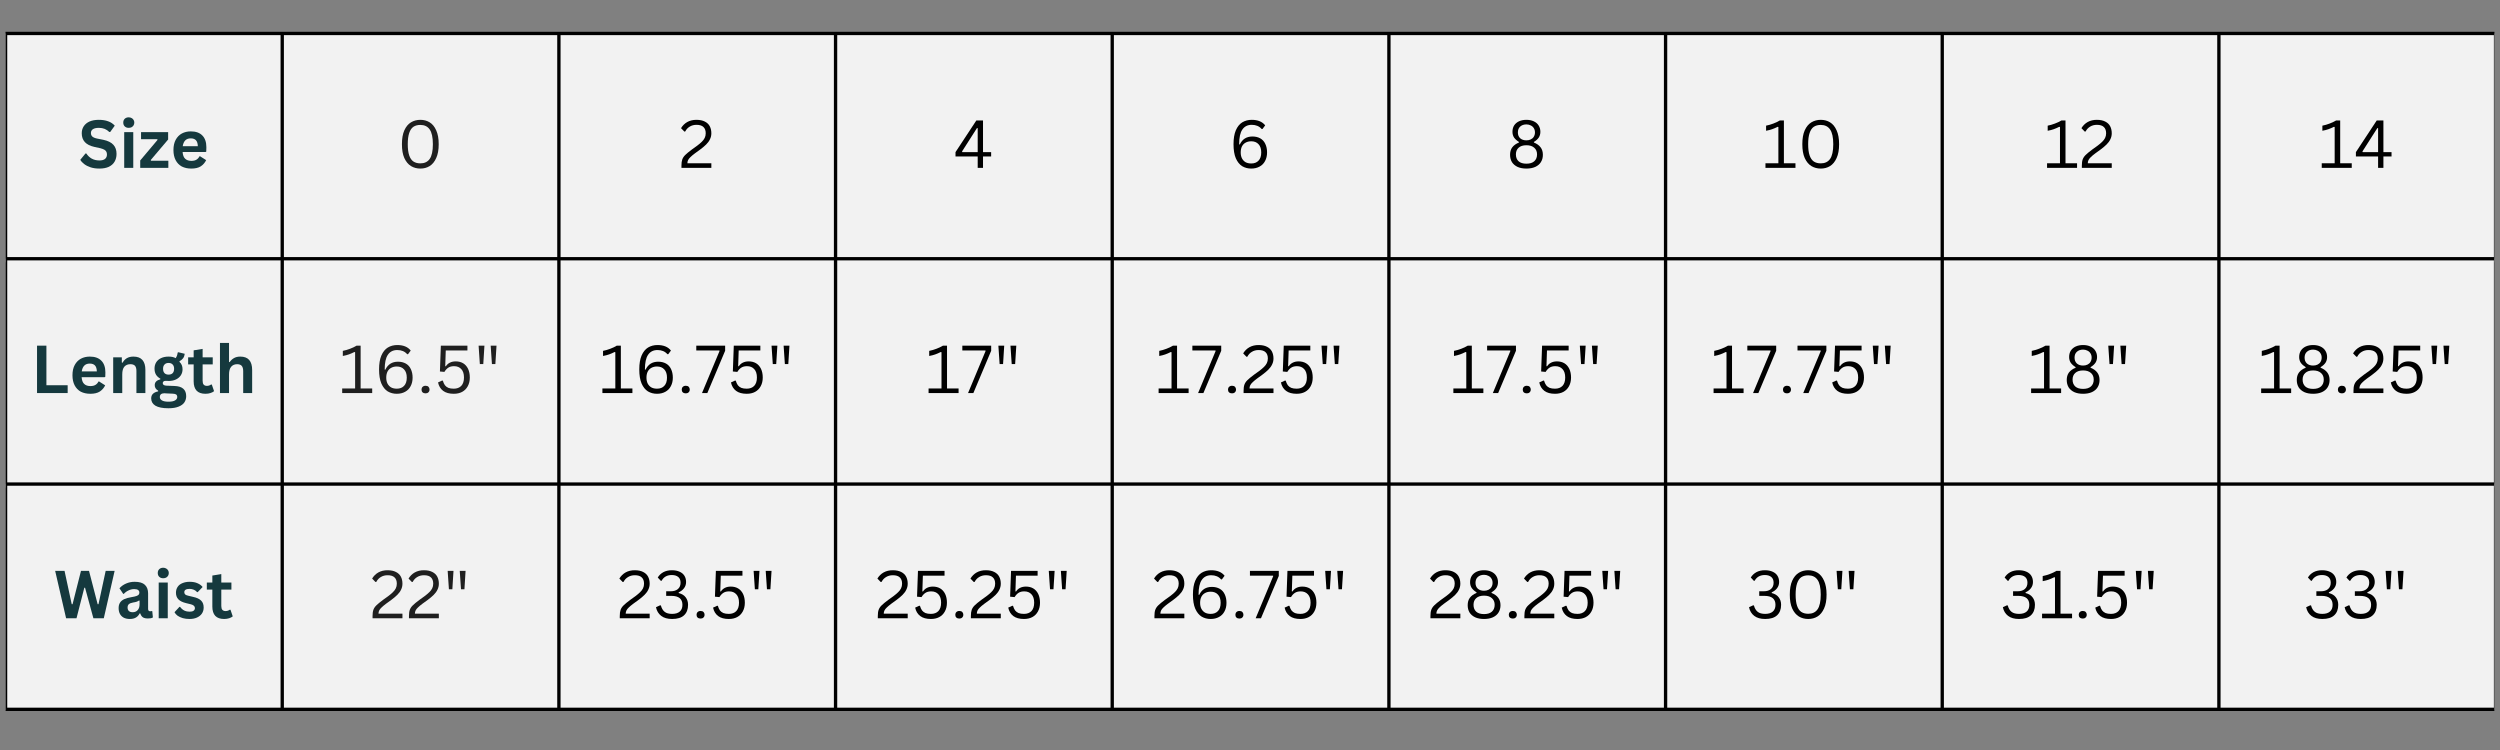<svg xmlns="http://www.w3.org/2000/svg" xmlns:xlink="http://www.w3.org/1999/xlink" width="500" zoomAndPan="magnify" viewBox="0 0 375 112.5" height="150" preserveAspectRatio="xMidYMid meet" version="1.0"><rect x="0" y="0" width="375" height="112.5" fill="#808080" stroke="none"/><defs><g/><clipPath id="b6609663d2"><path d="M 0.828 5.016 L 43 5.016 L 43 40 L 0.828 40 Z M 0.828 5.016 " clip-rule="nonzero"/></clipPath><clipPath id="0d562b9da7"><path d="M 42 5.016 L 85 5.016 L 85 40 L 42 40 Z M 42 5.016 " clip-rule="nonzero"/></clipPath><clipPath id="9fff48a071"><path d="M 83 5.016 L 126 5.016 L 126 40 L 83 40 Z M 83 5.016 " clip-rule="nonzero"/></clipPath><clipPath id="cd760994dd"><path d="M 125 5.016 L 168 5.016 L 168 40 L 125 40 Z M 125 5.016 " clip-rule="nonzero"/></clipPath><clipPath id="8bbccce9fd"><path d="M 166 5.016 L 209 5.016 L 209 40 L 166 40 Z M 166 5.016 " clip-rule="nonzero"/></clipPath><clipPath id="73f8c4830f"><path d="M 208 5.016 L 251 5.016 L 251 40 L 208 40 Z M 208 5.016 " clip-rule="nonzero"/></clipPath><clipPath id="97ef8bd1e3"><path d="M 249 5.016 L 292 5.016 L 292 40 L 249 40 Z M 249 5.016 " clip-rule="nonzero"/></clipPath><clipPath id="d918b636ce"><path d="M 291 5.016 L 334 5.016 L 334 40 L 291 40 Z M 291 5.016 " clip-rule="nonzero"/></clipPath><clipPath id="c413b71e78"><path d="M 332 5.016 L 374.168 5.016 L 374.168 40 L 332 40 Z M 332 5.016 " clip-rule="nonzero"/></clipPath><clipPath id="91638fbc01"><path d="M 0.828 38 L 43 38 L 43 74 L 0.828 74 Z M 0.828 38 " clip-rule="nonzero"/></clipPath><clipPath id="8cdf70054c"><path d="M 332 38 L 374.168 38 L 374.168 74 L 332 74 Z M 332 38 " clip-rule="nonzero"/></clipPath><clipPath id="174e6cbfc1"><path d="M 0.828 72 L 43 72 L 43 106.566 L 0.828 106.566 Z M 0.828 72 " clip-rule="nonzero"/></clipPath><clipPath id="de98f1dc85"><path d="M 42 72 L 85 72 L 85 106.566 L 42 106.566 Z M 42 72 " clip-rule="nonzero"/></clipPath><clipPath id="ff2a2390fe"><path d="M 83 72 L 126 72 L 126 106.566 L 83 106.566 Z M 83 72 " clip-rule="nonzero"/></clipPath><clipPath id="e2da5ae993"><path d="M 125 72 L 168 72 L 168 106.566 L 125 106.566 Z M 125 72 " clip-rule="nonzero"/></clipPath><clipPath id="553f556a36"><path d="M 166 72 L 209 72 L 209 106.566 L 166 106.566 Z M 166 72 " clip-rule="nonzero"/></clipPath><clipPath id="58370368cb"><path d="M 208 72 L 251 72 L 251 106.566 L 208 106.566 Z M 208 72 " clip-rule="nonzero"/></clipPath><clipPath id="6cb4e8f84d"><path d="M 249 72 L 292 72 L 292 106.566 L 249 106.566 Z M 249 72 " clip-rule="nonzero"/></clipPath><clipPath id="fd41dfe273"><path d="M 291 72 L 334 72 L 334 106.566 L 291 106.566 Z M 291 72 " clip-rule="nonzero"/></clipPath><clipPath id="24f636b912"><path d="M 332 72 L 374.168 72 L 374.168 106.566 L 332 106.566 Z M 332 72 " clip-rule="nonzero"/></clipPath><clipPath id="92546d94a2"><path d="M 0.828 5 L 374.168 5 L 374.168 107 L 0.828 107 Z M 0.828 5 " clip-rule="nonzero"/></clipPath><clipPath id="590bf49ccd"><path d="M 0.828 4 L 374.168 4 L 374.168 107 L 0.828 107 Z M 0.828 4 " clip-rule="nonzero"/></clipPath></defs><g clip-path="url(#b6609663d2)"><path fill="#f2f2f2" d="M 0.828 5.016 L 42.645 5.016 L 42.645 39.363 L 0.828 39.363 Z M 0.828 5.016 " fill-opacity="1" fill-rule="nonzero"/></g><g clip-path="url(#0d562b9da7)"><path fill="#f2f2f2" d="M 42.312 5.016 L 84.125 5.016 L 84.125 39.363 L 42.312 39.363 Z M 42.312 5.016 " fill-opacity="1" fill-rule="nonzero"/></g><g clip-path="url(#9fff48a071)"><path fill="#f2f2f2" d="M 83.793 5.016 L 125.609 5.016 L 125.609 39.363 L 83.793 39.363 Z M 83.793 5.016 " fill-opacity="1" fill-rule="nonzero"/></g><g clip-path="url(#cd760994dd)"><path fill="#f2f2f2" d="M 125.277 5.016 L 167.09 5.016 L 167.09 39.363 L 125.277 39.363 Z M 125.277 5.016 " fill-opacity="1" fill-rule="nonzero"/></g><g clip-path="url(#8bbccce9fd)"><path fill="#f2f2f2" d="M 166.758 5.016 L 208.574 5.016 L 208.574 39.363 L 166.758 39.363 Z M 166.758 5.016 " fill-opacity="1" fill-rule="nonzero"/></g><g clip-path="url(#73f8c4830f)"><path fill="#f2f2f2" d="M 208.242 5.016 L 250.055 5.016 L 250.055 39.363 L 208.242 39.363 Z M 208.242 5.016 " fill-opacity="1" fill-rule="nonzero"/></g><g clip-path="url(#97ef8bd1e3)"><path fill="#f2f2f2" d="M 249.723 5.016 L 291.539 5.016 L 291.539 39.363 L 249.723 39.363 Z M 249.723 5.016 " fill-opacity="1" fill-rule="nonzero"/></g><g clip-path="url(#d918b636ce)"><path fill="#f2f2f2" d="M 291.207 5.016 L 333.02 5.016 L 333.02 39.363 L 291.207 39.363 Z M 291.207 5.016 " fill-opacity="1" fill-rule="nonzero"/></g><g clip-path="url(#c413b71e78)"><path fill="#f2f2f2" d="M 332.688 5.016 L 374.504 5.016 L 374.504 39.363 L 332.688 39.363 Z M 332.688 5.016 " fill-opacity="1" fill-rule="nonzero"/></g><g clip-path="url(#91638fbc01)"><path fill="#f2f2f2" d="M 0.828 38.797 L 42.645 38.797 L 42.645 73.145 L 0.828 73.145 Z M 0.828 38.797 " fill-opacity="1" fill-rule="nonzero"/></g><path fill="#f2f2f2" d="M 42.312 38.797 L 84.125 38.797 L 84.125 73.145 L 42.312 73.145 Z M 42.312 38.797 " fill-opacity="1" fill-rule="nonzero"/><path fill="#f2f2f2" d="M 83.793 38.797 L 125.609 38.797 L 125.609 73.145 L 83.793 73.145 Z M 83.793 38.797 " fill-opacity="1" fill-rule="nonzero"/><path fill="#f2f2f2" d="M 125.277 38.797 L 167.09 38.797 L 167.09 73.145 L 125.277 73.145 Z M 125.277 38.797 " fill-opacity="1" fill-rule="nonzero"/><path fill="#f2f2f2" d="M 166.758 38.797 L 208.574 38.797 L 208.574 73.145 L 166.758 73.145 Z M 166.758 38.797 " fill-opacity="1" fill-rule="nonzero"/><path fill="#f2f2f2" d="M 208.242 38.797 L 250.055 38.797 L 250.055 73.145 L 208.242 73.145 Z M 208.242 38.797 " fill-opacity="1" fill-rule="nonzero"/><path fill="#f2f2f2" d="M 249.723 38.797 L 291.539 38.797 L 291.539 73.145 L 249.723 73.145 Z M 249.723 38.797 " fill-opacity="1" fill-rule="nonzero"/><path fill="#f2f2f2" d="M 291.207 38.797 L 333.02 38.797 L 333.02 73.145 L 291.207 73.145 Z M 291.207 38.797 " fill-opacity="1" fill-rule="nonzero"/><g clip-path="url(#8cdf70054c)"><path fill="#f2f2f2" d="M 332.688 38.797 L 374.504 38.797 L 374.504 73.145 L 332.688 73.145 Z M 332.688 38.797 " fill-opacity="1" fill-rule="nonzero"/></g><g clip-path="url(#174e6cbfc1)"><path fill="#f2f2f2" d="M 0.828 72.578 L 42.645 72.578 L 42.645 106.926 L 0.828 106.926 Z M 0.828 72.578 " fill-opacity="1" fill-rule="nonzero"/></g><g clip-path="url(#de98f1dc85)"><path fill="#f2f2f2" d="M 42.312 72.578 L 84.125 72.578 L 84.125 106.926 L 42.312 106.926 Z M 42.312 72.578 " fill-opacity="1" fill-rule="nonzero"/></g><g clip-path="url(#ff2a2390fe)"><path fill="#f2f2f2" d="M 83.793 72.578 L 125.609 72.578 L 125.609 106.926 L 83.793 106.926 Z M 83.793 72.578 " fill-opacity="1" fill-rule="nonzero"/></g><g clip-path="url(#e2da5ae993)"><path fill="#f2f2f2" d="M 125.277 72.578 L 167.09 72.578 L 167.09 106.926 L 125.277 106.926 Z M 125.277 72.578 " fill-opacity="1" fill-rule="nonzero"/></g><g clip-path="url(#553f556a36)"><path fill="#f2f2f2" d="M 166.758 72.578 L 208.574 72.578 L 208.574 106.926 L 166.758 106.926 Z M 166.758 72.578 " fill-opacity="1" fill-rule="nonzero"/></g><g clip-path="url(#58370368cb)"><path fill="#f2f2f2" d="M 208.242 72.578 L 250.055 72.578 L 250.055 106.926 L 208.242 106.926 Z M 208.242 72.578 " fill-opacity="1" fill-rule="nonzero"/></g><g clip-path="url(#6cb4e8f84d)"><path fill="#f2f2f2" d="M 249.723 72.578 L 291.539 72.578 L 291.539 106.926 L 249.723 106.926 Z M 249.723 72.578 " fill-opacity="1" fill-rule="nonzero"/></g><g clip-path="url(#fd41dfe273)"><path fill="#f2f2f2" d="M 291.207 72.578 L 333.02 72.578 L 333.02 106.926 L 291.207 106.926 Z M 291.207 72.578 " fill-opacity="1" fill-rule="nonzero"/></g><g clip-path="url(#24f636b912)"><path fill="#f2f2f2" d="M 332.688 72.578 L 374.504 72.578 L 374.504 106.926 L 332.688 106.926 Z M 332.688 72.578 " fill-opacity="1" fill-rule="nonzero"/></g><g fill="#15393e" fill-opacity="1"><g transform="translate(11.762, 25.177)"><g><path d="M 3.156 0.109 C 2.656 0.109 2.211 0.047 1.828 -0.078 C 1.453 -0.203 1.133 -0.363 0.875 -0.562 C 0.613 -0.758 0.414 -0.973 0.281 -1.203 L 1.062 -2.156 L 1.188 -2.156 C 1.395 -1.832 1.66 -1.578 1.984 -1.391 C 2.316 -1.203 2.707 -1.109 3.156 -1.109 C 3.531 -1.109 3.812 -1.188 4 -1.344 C 4.188 -1.508 4.281 -1.727 4.281 -2 C 4.281 -2.176 4.25 -2.316 4.188 -2.422 C 4.133 -2.535 4.035 -2.633 3.891 -2.719 C 3.742 -2.801 3.551 -2.875 3.312 -2.938 L 2.391 -3.141 C 1.754 -3.285 1.281 -3.523 0.969 -3.859 C 0.656 -4.203 0.5 -4.645 0.5 -5.188 C 0.5 -5.582 0.598 -5.93 0.797 -6.234 C 1.004 -6.547 1.297 -6.785 1.672 -6.953 C 2.055 -7.117 2.52 -7.203 3.062 -7.203 C 3.602 -7.203 4.066 -7.129 4.453 -6.984 C 4.848 -6.848 5.18 -6.629 5.453 -6.328 L 4.766 -5.375 L 4.641 -5.375 C 4.43 -5.582 4.195 -5.738 3.938 -5.844 C 3.688 -5.945 3.395 -6 3.062 -6 C 2.676 -6 2.379 -5.93 2.172 -5.797 C 1.973 -5.66 1.875 -5.473 1.875 -5.234 C 1.875 -5.016 1.941 -4.836 2.078 -4.703 C 2.223 -4.566 2.469 -4.461 2.812 -4.391 L 3.75 -4.203 C 4.438 -4.055 4.938 -3.805 5.25 -3.453 C 5.562 -3.109 5.719 -2.656 5.719 -2.094 C 5.719 -1.645 5.617 -1.254 5.422 -0.922 C 5.234 -0.598 4.945 -0.344 4.562 -0.156 C 4.176 0.02 3.707 0.109 3.156 0.109 Z M 3.156 0.109 "/></g></g></g><g fill="#15393e" fill-opacity="1"><g transform="translate(17.865, 25.177)"><g><path d="M 1.438 -6 C 1.195 -6 1 -6.07 0.844 -6.219 C 0.695 -6.363 0.625 -6.555 0.625 -6.797 C 0.625 -7.023 0.695 -7.211 0.844 -7.359 C 1 -7.504 1.195 -7.578 1.438 -7.578 C 1.602 -7.578 1.75 -7.539 1.875 -7.469 C 2 -7.406 2.098 -7.312 2.172 -7.188 C 2.242 -7.07 2.281 -6.941 2.281 -6.797 C 2.281 -6.641 2.242 -6.5 2.172 -6.375 C 2.098 -6.258 2 -6.164 1.875 -6.094 C 1.75 -6.031 1.602 -6 1.438 -6 Z M 0.766 0 L 0.766 -5.359 L 2.125 -5.359 L 2.125 0 Z M 0.766 0 "/></g></g></g><g fill="#15393e" fill-opacity="1"><g transform="translate(20.751, 25.177)"><g><path d="M 4.5 0 L 0.281 0 L 0.281 -1.109 L 2.875 -4.188 L 2.844 -4.297 L 0.406 -4.297 L 0.406 -5.359 L 4.469 -5.359 L 4.469 -4.25 L 1.859 -1.172 L 1.906 -1.062 L 4.5 -1.062 Z M 4.5 0 "/></g></g></g><g fill="#15393e" fill-opacity="1"><g transform="translate(25.533, 25.177)"><g><path d="M 5.297 -2.375 L 1.859 -2.375 C 1.891 -1.906 2.02 -1.566 2.25 -1.359 C 2.477 -1.148 2.785 -1.047 3.172 -1.047 C 3.484 -1.047 3.734 -1.102 3.922 -1.219 C 4.117 -1.332 4.273 -1.504 4.391 -1.734 L 4.484 -1.734 L 5.391 -1.156 C 5.211 -0.781 4.945 -0.473 4.594 -0.234 C 4.238 -0.004 3.766 0.109 3.172 0.109 C 2.617 0.109 2.141 0.004 1.734 -0.203 C 1.336 -0.422 1.031 -0.738 0.812 -1.156 C 0.594 -1.57 0.484 -2.078 0.484 -2.672 C 0.484 -3.285 0.598 -3.801 0.828 -4.219 C 1.055 -4.633 1.363 -4.945 1.75 -5.156 C 2.145 -5.363 2.586 -5.469 3.078 -5.469 C 3.836 -5.469 4.414 -5.266 4.812 -4.859 C 5.219 -4.453 5.422 -3.863 5.422 -3.094 C 5.422 -2.812 5.414 -2.594 5.406 -2.438 Z M 4.141 -3.25 C 4.129 -3.656 4.035 -3.953 3.859 -4.141 C 3.68 -4.328 3.422 -4.422 3.078 -4.422 C 2.398 -4.422 2 -4.031 1.875 -3.25 Z M 4.141 -3.25 "/></g></g></g><g fill="#1f1f1f" fill-opacity="1"><g transform="translate(59.556, 25.177)"><g><path d="M 3.5 0.109 C 2.977 0.109 2.508 -0.016 2.094 -0.266 C 1.676 -0.523 1.344 -0.926 1.094 -1.469 C 0.852 -2.008 0.734 -2.703 0.734 -3.547 C 0.734 -4.391 0.852 -5.082 1.094 -5.625 C 1.344 -6.176 1.676 -6.578 2.094 -6.828 C 2.508 -7.078 2.977 -7.203 3.5 -7.203 C 4.02 -7.203 4.484 -7.078 4.891 -6.828 C 5.305 -6.578 5.633 -6.176 5.875 -5.625 C 6.125 -5.082 6.25 -4.391 6.25 -3.547 C 6.25 -2.703 6.125 -2.008 5.875 -1.469 C 5.633 -0.926 5.305 -0.523 4.891 -0.266 C 4.484 -0.016 4.02 0.109 3.5 0.109 Z M 3.5 -0.672 C 4.113 -0.672 4.578 -0.891 4.891 -1.328 C 5.211 -1.773 5.375 -2.516 5.375 -3.547 C 5.375 -4.578 5.211 -5.316 4.891 -5.766 C 4.578 -6.211 4.113 -6.438 3.5 -6.438 C 3.082 -6.438 2.734 -6.344 2.453 -6.156 C 2.18 -5.969 1.973 -5.66 1.828 -5.234 C 1.68 -4.805 1.609 -4.242 1.609 -3.547 C 1.609 -2.848 1.68 -2.285 1.828 -1.859 C 1.973 -1.441 2.18 -1.141 2.453 -0.953 C 2.734 -0.766 3.082 -0.672 3.5 -0.672 Z M 3.5 -0.672 "/></g></g></g><g fill="#000000" fill-opacity="1"><g transform="translate(101.796, 25.177)"><g><path d="M 0.422 -0.328 C 0.422 -0.711 0.461 -1.023 0.547 -1.266 C 0.641 -1.516 0.789 -1.738 1 -1.938 C 1.207 -2.145 1.535 -2.414 1.984 -2.75 L 2.766 -3.312 C 3.055 -3.531 3.289 -3.727 3.469 -3.906 C 3.656 -4.082 3.801 -4.273 3.906 -4.484 C 4.008 -4.691 4.062 -4.926 4.062 -5.188 C 4.062 -5.602 3.945 -5.914 3.719 -6.125 C 3.5 -6.344 3.148 -6.453 2.672 -6.453 C 2.297 -6.453 1.961 -6.363 1.672 -6.188 C 1.379 -6.02 1.148 -5.773 0.984 -5.453 L 0.859 -5.438 L 0.359 -5.953 C 0.598 -6.348 0.91 -6.656 1.297 -6.875 C 1.691 -7.094 2.148 -7.203 2.672 -7.203 C 3.18 -7.203 3.602 -7.113 3.938 -6.938 C 4.27 -6.77 4.516 -6.535 4.672 -6.234 C 4.828 -5.93 4.906 -5.582 4.906 -5.188 C 4.906 -4.863 4.836 -4.566 4.703 -4.297 C 4.578 -4.023 4.391 -3.766 4.141 -3.516 C 3.898 -3.273 3.598 -3.02 3.234 -2.75 L 2.438 -2.172 C 2.145 -1.953 1.922 -1.766 1.766 -1.609 C 1.609 -1.461 1.492 -1.316 1.422 -1.172 C 1.348 -1.023 1.312 -0.863 1.312 -0.688 L 4.906 -0.688 L 4.906 0 L 0.422 0 Z M 0.422 -0.328 "/></g></g></g><g fill="#000000" fill-opacity="1"><g transform="translate(142.999, 25.177)"><g><path d="M 4.453 0 L 3.656 0 L 3.656 -1.703 L 0.328 -1.703 L 0.328 -2.359 L 3.453 -7.109 L 4.453 -7.109 L 4.453 -2.359 L 5.672 -2.359 L 5.672 -1.703 L 4.453 -1.703 Z M 1.312 -2.469 L 1.344 -2.359 L 3.656 -2.359 L 3.656 -5.953 L 3.547 -5.969 Z M 1.312 -2.469 "/></g></g></g><g fill="#000000" fill-opacity="1"><g transform="translate(184.294, 25.177)"><g><path d="M 3.391 0.109 C 2.891 0.109 2.438 -0.008 2.031 -0.25 C 1.633 -0.5 1.316 -0.895 1.078 -1.438 C 0.848 -1.977 0.734 -2.68 0.734 -3.547 C 0.734 -4.391 0.848 -5.082 1.078 -5.625 C 1.316 -6.176 1.641 -6.578 2.047 -6.828 C 2.461 -7.078 2.938 -7.203 3.469 -7.203 C 4.375 -7.203 5.047 -6.926 5.484 -6.375 L 5.078 -5.828 L 4.953 -5.828 C 4.598 -6.242 4.102 -6.453 3.469 -6.453 C 2.852 -6.453 2.383 -6.219 2.062 -5.75 C 1.738 -5.289 1.578 -4.551 1.578 -3.531 L 1.672 -3.5 C 1.867 -3.906 2.125 -4.207 2.438 -4.406 C 2.75 -4.602 3.129 -4.703 3.578 -4.703 C 4.023 -4.703 4.414 -4.609 4.75 -4.422 C 5.082 -4.234 5.332 -3.957 5.5 -3.594 C 5.676 -3.227 5.766 -2.801 5.766 -2.312 C 5.766 -1.82 5.664 -1.395 5.469 -1.031 C 5.281 -0.664 5.004 -0.383 4.641 -0.188 C 4.285 0.008 3.867 0.109 3.391 0.109 Z M 3.391 -0.656 C 3.859 -0.656 4.223 -0.797 4.484 -1.078 C 4.754 -1.359 4.891 -1.77 4.891 -2.312 C 4.891 -2.852 4.754 -3.266 4.484 -3.547 C 4.223 -3.836 3.859 -3.984 3.391 -3.984 C 3.066 -3.984 2.785 -3.914 2.547 -3.781 C 2.316 -3.656 2.133 -3.469 2 -3.219 C 1.875 -2.969 1.812 -2.664 1.812 -2.312 C 1.812 -1.969 1.875 -1.672 2 -1.422 C 2.133 -1.172 2.316 -0.977 2.547 -0.844 C 2.785 -0.719 3.066 -0.656 3.391 -0.656 Z M 3.391 -0.656 "/></g></g></g><g fill="#000000" fill-opacity="1"><g transform="translate(225.963, 25.177)"><g><path d="M 3 0.109 C 2.477 0.109 2.035 0.023 1.672 -0.141 C 1.305 -0.316 1.023 -0.555 0.828 -0.859 C 0.641 -1.172 0.547 -1.535 0.547 -1.953 C 0.547 -2.41 0.656 -2.785 0.875 -3.078 C 1.102 -3.379 1.438 -3.617 1.875 -3.797 L 1.875 -3.891 C 1.57 -4.078 1.332 -4.289 1.156 -4.531 C 0.988 -4.781 0.906 -5.07 0.906 -5.406 C 0.906 -5.77 0.988 -6.086 1.156 -6.359 C 1.332 -6.629 1.578 -6.836 1.891 -6.984 C 2.211 -7.129 2.582 -7.203 3 -7.203 C 3.414 -7.203 3.781 -7.129 4.094 -6.984 C 4.414 -6.836 4.66 -6.629 4.828 -6.359 C 5.004 -6.086 5.094 -5.77 5.094 -5.406 C 5.094 -5.07 5.008 -4.781 4.844 -4.531 C 4.676 -4.289 4.438 -4.078 4.125 -3.891 L 4.125 -3.797 C 4.57 -3.617 4.906 -3.379 5.125 -3.078 C 5.352 -2.785 5.469 -2.41 5.469 -1.953 C 5.469 -1.535 5.367 -1.172 5.172 -0.859 C 4.984 -0.555 4.703 -0.316 4.328 -0.141 C 3.961 0.023 3.52 0.109 3 0.109 Z M 3 -4.125 C 3.25 -4.125 3.469 -4.172 3.656 -4.266 C 3.852 -4.359 4.004 -4.492 4.109 -4.672 C 4.223 -4.859 4.281 -5.07 4.281 -5.312 C 4.281 -5.562 4.223 -5.773 4.109 -5.953 C 4.004 -6.129 3.852 -6.266 3.656 -6.359 C 3.469 -6.461 3.25 -6.516 3 -6.516 C 2.613 -6.516 2.301 -6.406 2.062 -6.188 C 1.832 -5.977 1.719 -5.688 1.719 -5.312 C 1.719 -4.945 1.832 -4.656 2.062 -4.438 C 2.301 -4.227 2.613 -4.125 3 -4.125 Z M 3 -0.625 C 3.508 -0.625 3.898 -0.742 4.172 -0.984 C 4.453 -1.234 4.594 -1.578 4.594 -2.016 C 4.594 -2.441 4.453 -2.773 4.172 -3.016 C 3.898 -3.266 3.508 -3.391 3 -3.391 C 2.488 -3.391 2.098 -3.266 1.828 -3.016 C 1.555 -2.773 1.422 -2.441 1.422 -2.016 C 1.422 -1.578 1.555 -1.234 1.828 -0.984 C 2.098 -0.742 2.488 -0.625 3 -0.625 Z M 3 -0.625 "/></g></g></g><g fill="#000000" fill-opacity="1"><g transform="translate(264.319, 25.177)"><g><path d="M 0.5 0 L 0.5 -0.688 L 2.438 -0.688 L 2.438 -6.125 L 2.328 -6.156 C 2.016 -6 1.738 -5.879 1.5 -5.797 C 1.27 -5.711 0.969 -5.633 0.594 -5.562 L 0.594 -6.328 C 0.957 -6.398 1.316 -6.504 1.672 -6.641 C 2.035 -6.773 2.363 -6.93 2.656 -7.109 L 3.266 -7.109 L 3.266 -0.688 L 5 -0.688 L 5 0 Z M 0.5 0 "/></g></g></g><g fill="#000000" fill-opacity="1"><g transform="translate(269.615, 25.177)"><g><path d="M 3.5 0.109 C 2.977 0.109 2.508 -0.016 2.094 -0.266 C 1.676 -0.523 1.344 -0.926 1.094 -1.469 C 0.852 -2.008 0.734 -2.703 0.734 -3.547 C 0.734 -4.391 0.852 -5.082 1.094 -5.625 C 1.344 -6.176 1.676 -6.578 2.094 -6.828 C 2.508 -7.078 2.977 -7.203 3.5 -7.203 C 4.02 -7.203 4.484 -7.078 4.891 -6.828 C 5.305 -6.578 5.633 -6.176 5.875 -5.625 C 6.125 -5.082 6.25 -4.391 6.25 -3.547 C 6.25 -2.703 6.125 -2.008 5.875 -1.469 C 5.633 -0.926 5.305 -0.523 4.891 -0.266 C 4.484 -0.016 4.02 0.109 3.5 0.109 Z M 3.5 -0.672 C 4.113 -0.672 4.578 -0.891 4.891 -1.328 C 5.211 -1.773 5.375 -2.516 5.375 -3.547 C 5.375 -4.578 5.211 -5.316 4.891 -5.766 C 4.578 -6.211 4.113 -6.438 3.5 -6.438 C 3.082 -6.438 2.734 -6.344 2.453 -6.156 C 2.18 -5.969 1.973 -5.66 1.828 -5.234 C 1.68 -4.805 1.609 -4.242 1.609 -3.547 C 1.609 -2.848 1.68 -2.285 1.828 -1.859 C 1.973 -1.441 2.18 -1.141 2.453 -0.953 C 2.734 -0.766 3.082 -0.672 3.5 -0.672 Z M 3.5 -0.672 "/></g></g></g><g fill="#000000" fill-opacity="1"><g transform="translate(306.559, 25.177)"><g><path d="M 0.5 0 L 0.5 -0.688 L 2.438 -0.688 L 2.438 -6.125 L 2.328 -6.156 C 2.016 -6 1.738 -5.879 1.5 -5.797 C 1.27 -5.711 0.969 -5.633 0.594 -5.562 L 0.594 -6.328 C 0.957 -6.398 1.316 -6.504 1.672 -6.641 C 2.035 -6.773 2.363 -6.93 2.656 -7.109 L 3.266 -7.109 L 3.266 -0.688 L 5 -0.688 L 5 0 Z M 0.5 0 "/></g></g></g><g fill="#000000" fill-opacity="1"><g transform="translate(311.856, 25.177)"><g><path d="M 0.422 -0.328 C 0.422 -0.711 0.461 -1.023 0.547 -1.266 C 0.641 -1.516 0.789 -1.738 1 -1.938 C 1.207 -2.145 1.535 -2.414 1.984 -2.75 L 2.766 -3.312 C 3.055 -3.531 3.289 -3.727 3.469 -3.906 C 3.656 -4.082 3.801 -4.273 3.906 -4.484 C 4.008 -4.691 4.062 -4.926 4.062 -5.188 C 4.062 -5.602 3.945 -5.914 3.719 -6.125 C 3.5 -6.344 3.148 -6.453 2.672 -6.453 C 2.297 -6.453 1.961 -6.363 1.672 -6.188 C 1.379 -6.02 1.148 -5.773 0.984 -5.453 L 0.859 -5.438 L 0.359 -5.953 C 0.598 -6.348 0.91 -6.656 1.297 -6.875 C 1.691 -7.094 2.148 -7.203 2.672 -7.203 C 3.18 -7.203 3.602 -7.113 3.938 -6.938 C 4.27 -6.77 4.516 -6.535 4.672 -6.234 C 4.828 -5.93 4.906 -5.582 4.906 -5.188 C 4.906 -4.863 4.836 -4.566 4.703 -4.297 C 4.578 -4.023 4.391 -3.766 4.141 -3.516 C 3.898 -3.273 3.598 -3.02 3.234 -2.75 L 2.438 -2.172 C 2.145 -1.953 1.922 -1.766 1.766 -1.609 C 1.609 -1.461 1.492 -1.316 1.422 -1.172 C 1.348 -1.023 1.312 -0.863 1.312 -0.688 L 4.906 -0.688 L 4.906 0 L 0.422 0 Z M 0.422 -0.328 "/></g></g></g><g fill="#000000" fill-opacity="1"><g transform="translate(347.762, 25.177)"><g><path d="M 0.5 0 L 0.5 -0.688 L 2.438 -0.688 L 2.438 -6.125 L 2.328 -6.156 C 2.016 -6 1.738 -5.879 1.5 -5.797 C 1.27 -5.711 0.969 -5.633 0.594 -5.562 L 0.594 -6.328 C 0.957 -6.398 1.316 -6.504 1.672 -6.641 C 2.035 -6.773 2.363 -6.93 2.656 -7.109 L 3.266 -7.109 L 3.266 -0.688 L 5 -0.688 L 5 0 Z M 0.5 0 "/></g></g></g><g fill="#000000" fill-opacity="1"><g transform="translate(353.058, 25.177)"><g><path d="M 4.453 0 L 3.656 0 L 3.656 -1.703 L 0.328 -1.703 L 0.328 -2.359 L 3.453 -7.109 L 4.453 -7.109 L 4.453 -2.359 L 5.672 -2.359 L 5.672 -1.703 L 4.453 -1.703 Z M 1.312 -2.469 L 1.344 -2.359 L 3.656 -2.359 L 3.656 -5.953 L 3.547 -5.969 Z M 1.312 -2.469 "/></g></g></g><g fill="#15393e" fill-opacity="1"><g transform="translate(4.633, 58.958)"><g><path d="M 2.328 -7.109 L 2.328 -1.172 L 5.516 -1.172 L 5.516 0 L 0.922 0 L 0.922 -7.109 Z M 2.328 -7.109 "/></g></g></g><g fill="#15393e" fill-opacity="1"><g transform="translate(10.386, 58.958)"><g><path d="M 5.297 -2.375 L 1.859 -2.375 C 1.891 -1.906 2.02 -1.566 2.25 -1.359 C 2.477 -1.148 2.785 -1.047 3.172 -1.047 C 3.484 -1.047 3.734 -1.102 3.922 -1.219 C 4.117 -1.332 4.273 -1.504 4.391 -1.734 L 4.484 -1.734 L 5.391 -1.156 C 5.211 -0.781 4.945 -0.473 4.594 -0.234 C 4.238 -0.004 3.766 0.109 3.172 0.109 C 2.617 0.109 2.141 0.004 1.734 -0.203 C 1.336 -0.422 1.031 -0.738 0.812 -1.156 C 0.594 -1.57 0.484 -2.078 0.484 -2.672 C 0.484 -3.285 0.598 -3.801 0.828 -4.219 C 1.055 -4.633 1.363 -4.945 1.75 -5.156 C 2.145 -5.363 2.586 -5.469 3.078 -5.469 C 3.836 -5.469 4.414 -5.266 4.812 -4.859 C 5.219 -4.453 5.422 -3.863 5.422 -3.094 C 5.422 -2.812 5.414 -2.594 5.406 -2.438 Z M 4.141 -3.25 C 4.129 -3.656 4.035 -3.953 3.859 -4.141 C 3.68 -4.328 3.422 -4.422 3.078 -4.422 C 2.398 -4.422 2 -4.031 1.875 -3.25 Z M 4.141 -3.25 "/></g></g></g><g fill="#15393e" fill-opacity="1"><g transform="translate(16.213, 58.958)"><g><path d="M 0.766 0 L 0.766 -5.359 L 2.062 -5.359 L 2.062 -4.578 L 2.172 -4.547 C 2.504 -5.16 3.047 -5.469 3.797 -5.469 C 4.41 -5.469 4.863 -5.297 5.156 -4.953 C 5.445 -4.617 5.594 -4.129 5.594 -3.484 L 5.594 0 L 4.25 0 L 4.25 -3.312 C 4.25 -3.676 4.176 -3.938 4.031 -4.094 C 3.883 -4.25 3.656 -4.328 3.344 -4.328 C 2.957 -4.328 2.656 -4.203 2.438 -3.953 C 2.227 -3.703 2.125 -3.312 2.125 -2.781 L 2.125 0 Z M 0.766 0 "/></g></g></g><g fill="#15393e" fill-opacity="1"><g transform="translate(22.491, 58.958)"><g><path d="M 2.781 2.281 C 1.895 2.281 1.238 2.148 0.812 1.891 C 0.395 1.629 0.188 1.266 0.188 0.797 C 0.188 0.516 0.273 0.285 0.453 0.109 C 0.641 -0.066 0.898 -0.188 1.234 -0.25 L 1.234 -0.359 C 1.055 -0.461 0.926 -0.582 0.844 -0.719 C 0.758 -0.852 0.719 -1.008 0.719 -1.188 C 0.719 -1.625 1 -1.914 1.562 -2.062 L 1.562 -2.156 C 1.27 -2.32 1.051 -2.523 0.906 -2.766 C 0.758 -3.016 0.688 -3.316 0.688 -3.672 C 0.688 -4.023 0.77 -4.336 0.938 -4.609 C 1.102 -4.879 1.344 -5.086 1.656 -5.234 C 1.977 -5.391 2.359 -5.469 2.797 -5.469 C 3.242 -5.469 3.598 -5.391 3.859 -5.234 C 4.023 -5.473 4.125 -5.75 4.156 -6.062 L 4.25 -6.125 L 5.219 -5.891 C 5.188 -5.629 5.109 -5.41 4.984 -5.234 C 4.867 -5.066 4.688 -4.914 4.438 -4.781 L 4.438 -4.672 C 4.738 -4.398 4.891 -4.031 4.891 -3.562 C 4.891 -3.227 4.805 -2.93 4.641 -2.672 C 4.473 -2.41 4.234 -2.203 3.922 -2.047 C 3.609 -1.891 3.234 -1.812 2.797 -1.812 L 2.594 -1.828 C 2.457 -1.828 2.363 -1.828 2.312 -1.828 C 2.195 -1.828 2.102 -1.797 2.031 -1.734 C 1.957 -1.672 1.922 -1.586 1.922 -1.484 C 1.922 -1.367 1.969 -1.281 2.062 -1.219 C 2.156 -1.156 2.285 -1.117 2.453 -1.109 L 3.656 -1.062 C 4.844 -1.031 5.438 -0.52 5.438 0.469 C 5.438 0.812 5.348 1.117 5.172 1.391 C 4.992 1.66 4.707 1.875 4.312 2.031 C 3.914 2.195 3.406 2.281 2.781 2.281 Z M 2.797 -2.766 C 3.055 -2.766 3.258 -2.836 3.406 -2.984 C 3.551 -3.141 3.625 -3.359 3.625 -3.641 C 3.625 -3.922 3.551 -4.133 3.406 -4.281 C 3.258 -4.438 3.055 -4.516 2.797 -4.516 C 2.535 -4.516 2.332 -4.438 2.188 -4.281 C 2.039 -4.133 1.969 -3.922 1.969 -3.641 C 1.969 -3.359 2.039 -3.141 2.188 -2.984 C 2.332 -2.836 2.535 -2.766 2.797 -2.766 Z M 2.781 1.297 C 3.238 1.297 3.57 1.227 3.781 1.094 C 3.988 0.969 4.094 0.801 4.094 0.594 C 4.094 0.426 4.039 0.301 3.938 0.219 C 3.832 0.145 3.66 0.102 3.422 0.094 L 2.359 0.047 C 2.328 0.047 2.297 0.039 2.266 0.031 C 2.234 0.031 2.203 0.031 2.172 0.031 C 1.953 0.031 1.781 0.078 1.656 0.172 C 1.539 0.273 1.484 0.414 1.484 0.594 C 1.484 0.812 1.594 0.984 1.812 1.109 C 2.031 1.234 2.352 1.297 2.781 1.297 Z M 2.781 1.297 "/></g></g></g><g fill="#15393e" fill-opacity="1"><g transform="translate(28.065, 58.958)"><g><path d="M 3.703 -1.281 L 4.047 -0.281 C 3.898 -0.164 3.719 -0.07 3.5 0 C 3.281 0.07 3.031 0.109 2.75 0.109 C 2.164 0.109 1.723 -0.047 1.422 -0.359 C 1.129 -0.68 0.984 -1.145 0.984 -1.75 L 0.984 -4.297 L 0.156 -4.297 L 0.156 -5.359 L 0.984 -5.359 L 0.984 -6.406 L 2.328 -6.625 L 2.328 -5.359 L 3.844 -5.359 L 3.844 -4.297 L 2.328 -4.297 L 2.328 -1.844 C 2.328 -1.582 2.379 -1.391 2.484 -1.266 C 2.598 -1.141 2.758 -1.078 2.969 -1.078 C 3.207 -1.078 3.414 -1.145 3.594 -1.281 Z M 3.703 -1.281 "/></g></g></g><g fill="#15393e" fill-opacity="1"><g transform="translate(32.229, 58.958)"><g><path d="M 0.766 0 L 0.766 -7.516 L 2.125 -7.516 L 2.125 -4.656 L 2.219 -4.641 C 2.395 -4.898 2.613 -5.102 2.875 -5.25 C 3.133 -5.395 3.445 -5.469 3.812 -5.469 C 5 -5.469 5.594 -4.797 5.594 -3.453 L 5.594 0 L 4.25 0 L 4.25 -3.281 C 4.25 -3.645 4.176 -3.91 4.031 -4.078 C 3.883 -4.242 3.656 -4.328 3.344 -4.328 C 2.969 -4.328 2.672 -4.203 2.453 -3.953 C 2.234 -3.703 2.125 -3.312 2.125 -2.781 L 2.125 0 Z M 0.766 0 "/></g></g></g><g fill="#1f1f1f" fill-opacity="1"><g transform="translate(50.829, 58.958)"><g><path d="M 0.5 0 L 0.5 -0.688 L 2.438 -0.688 L 2.438 -6.125 L 2.328 -6.156 C 2.016 -6 1.738 -5.879 1.5 -5.797 C 1.27 -5.711 0.969 -5.633 0.594 -5.562 L 0.594 -6.328 C 0.957 -6.398 1.316 -6.504 1.672 -6.641 C 2.035 -6.773 2.363 -6.93 2.656 -7.109 L 3.266 -7.109 L 3.266 -0.688 L 5 -0.688 L 5 0 Z M 0.5 0 "/></g></g></g><g fill="#1f1f1f" fill-opacity="1"><g transform="translate(56.125, 58.958)"><g><path d="M 3.391 0.109 C 2.891 0.109 2.438 -0.008 2.031 -0.25 C 1.633 -0.5 1.316 -0.895 1.078 -1.438 C 0.848 -1.977 0.734 -2.68 0.734 -3.547 C 0.734 -4.391 0.848 -5.082 1.078 -5.625 C 1.316 -6.176 1.641 -6.578 2.047 -6.828 C 2.461 -7.078 2.938 -7.203 3.469 -7.203 C 4.375 -7.203 5.047 -6.926 5.484 -6.375 L 5.078 -5.828 L 4.953 -5.828 C 4.598 -6.242 4.102 -6.453 3.469 -6.453 C 2.852 -6.453 2.383 -6.219 2.062 -5.75 C 1.738 -5.289 1.578 -4.551 1.578 -3.531 L 1.672 -3.5 C 1.867 -3.906 2.125 -4.207 2.438 -4.406 C 2.75 -4.602 3.129 -4.703 3.578 -4.703 C 4.023 -4.703 4.414 -4.609 4.75 -4.422 C 5.082 -4.234 5.332 -3.957 5.5 -3.594 C 5.676 -3.227 5.766 -2.801 5.766 -2.312 C 5.766 -1.82 5.664 -1.395 5.469 -1.031 C 5.281 -0.664 5.004 -0.383 4.641 -0.188 C 4.285 0.008 3.867 0.109 3.391 0.109 Z M 3.391 -0.656 C 3.859 -0.656 4.223 -0.797 4.484 -1.078 C 4.754 -1.359 4.891 -1.77 4.891 -2.312 C 4.891 -2.852 4.754 -3.266 4.484 -3.547 C 4.223 -3.836 3.859 -3.984 3.391 -3.984 C 3.066 -3.984 2.785 -3.914 2.547 -3.781 C 2.316 -3.656 2.133 -3.469 2 -3.219 C 1.875 -2.969 1.812 -2.664 1.812 -2.312 C 1.812 -1.969 1.875 -1.672 2 -1.422 C 2.133 -1.172 2.316 -0.977 2.547 -0.844 C 2.785 -0.719 3.066 -0.656 3.391 -0.656 Z M 3.391 -0.656 "/></g></g></g><g fill="#1f1f1f" fill-opacity="1"><g transform="translate(62.525, 58.958)"><g><path d="M 1.312 0.047 C 1.125 0.047 0.973 -0.004 0.859 -0.109 C 0.754 -0.211 0.703 -0.348 0.703 -0.516 C 0.703 -0.68 0.754 -0.816 0.859 -0.922 C 0.973 -1.035 1.125 -1.094 1.312 -1.094 C 1.5 -1.094 1.645 -1.039 1.75 -0.938 C 1.852 -0.832 1.906 -0.695 1.906 -0.531 C 1.906 -0.352 1.848 -0.211 1.734 -0.109 C 1.629 -0.004 1.488 0.047 1.312 0.047 Z M 1.312 0.047 "/></g></g></g><g fill="#1f1f1f" fill-opacity="1"><g transform="translate(65.144, 58.958)"><g><path d="M 2.922 0.109 C 2.254 0.109 1.723 -0.035 1.328 -0.328 C 0.93 -0.629 0.676 -1.051 0.562 -1.594 L 1.172 -1.875 L 1.281 -1.859 C 1.363 -1.578 1.469 -1.348 1.594 -1.172 C 1.727 -1.004 1.898 -0.875 2.109 -0.781 C 2.328 -0.695 2.598 -0.656 2.922 -0.656 C 3.398 -0.656 3.773 -0.797 4.047 -1.078 C 4.316 -1.367 4.453 -1.785 4.453 -2.328 C 4.453 -2.891 4.316 -3.312 4.047 -3.594 C 3.785 -3.883 3.426 -4.031 2.969 -4.031 C 2.613 -4.031 2.328 -3.957 2.109 -3.812 C 1.891 -3.676 1.691 -3.461 1.516 -3.172 L 0.844 -3.234 L 0.984 -7.109 L 4.969 -7.109 L 4.969 -6.391 L 1.719 -6.391 L 1.641 -4.031 L 1.734 -4.016 C 1.898 -4.266 2.102 -4.445 2.344 -4.562 C 2.594 -4.688 2.883 -4.75 3.219 -4.75 C 3.645 -4.75 4.016 -4.656 4.328 -4.469 C 4.641 -4.281 4.883 -4.004 5.062 -3.641 C 5.238 -3.273 5.328 -2.836 5.328 -2.328 C 5.328 -1.828 5.223 -1.391 5.016 -1.016 C 4.816 -0.648 4.535 -0.367 4.172 -0.172 C 3.816 0.016 3.398 0.109 2.922 0.109 Z M 2.922 0.109 "/></g></g></g><g fill="#1f1f1f" fill-opacity="1"><g transform="translate(71.024, 58.958)"><g><path d="M 1.469 -4.344 L 0.953 -4.344 L 0.766 -7.109 L 1.641 -7.109 Z M 3.281 -4.344 L 2.766 -4.344 L 2.578 -7.109 L 3.453 -7.109 Z M 3.281 -4.344 "/></g></g></g><g fill="#000000" fill-opacity="1"><g transform="translate(89.861, 58.958)"><g><path d="M 0.5 0 L 0.5 -0.688 L 2.438 -0.688 L 2.438 -6.125 L 2.328 -6.156 C 2.016 -6 1.738 -5.879 1.5 -5.797 C 1.27 -5.711 0.969 -5.633 0.594 -5.562 L 0.594 -6.328 C 0.957 -6.398 1.316 -6.504 1.672 -6.641 C 2.035 -6.773 2.363 -6.93 2.656 -7.109 L 3.266 -7.109 L 3.266 -0.688 L 5 -0.688 L 5 0 Z M 0.5 0 "/></g></g></g><g fill="#000000" fill-opacity="1"><g transform="translate(95.158, 58.958)"><g><path d="M 3.391 0.109 C 2.891 0.109 2.438 -0.008 2.031 -0.25 C 1.633 -0.5 1.316 -0.895 1.078 -1.438 C 0.848 -1.977 0.734 -2.68 0.734 -3.547 C 0.734 -4.391 0.848 -5.082 1.078 -5.625 C 1.316 -6.176 1.641 -6.578 2.047 -6.828 C 2.461 -7.078 2.938 -7.203 3.469 -7.203 C 4.375 -7.203 5.047 -6.926 5.484 -6.375 L 5.078 -5.828 L 4.953 -5.828 C 4.598 -6.242 4.102 -6.453 3.469 -6.453 C 2.852 -6.453 2.383 -6.219 2.062 -5.75 C 1.738 -5.289 1.578 -4.551 1.578 -3.531 L 1.672 -3.5 C 1.867 -3.906 2.125 -4.207 2.438 -4.406 C 2.75 -4.602 3.129 -4.703 3.578 -4.703 C 4.023 -4.703 4.414 -4.609 4.75 -4.422 C 5.082 -4.234 5.332 -3.957 5.5 -3.594 C 5.676 -3.227 5.766 -2.801 5.766 -2.312 C 5.766 -1.82 5.664 -1.395 5.469 -1.031 C 5.281 -0.664 5.004 -0.383 4.641 -0.188 C 4.285 0.008 3.867 0.109 3.391 0.109 Z M 3.391 -0.656 C 3.859 -0.656 4.223 -0.797 4.484 -1.078 C 4.754 -1.359 4.891 -1.77 4.891 -2.312 C 4.891 -2.852 4.754 -3.266 4.484 -3.547 C 4.223 -3.836 3.859 -3.984 3.391 -3.984 C 3.066 -3.984 2.785 -3.914 2.547 -3.781 C 2.316 -3.656 2.133 -3.469 2 -3.219 C 1.875 -2.969 1.812 -2.664 1.812 -2.312 C 1.812 -1.969 1.875 -1.672 2 -1.422 C 2.133 -1.172 2.316 -0.977 2.547 -0.844 C 2.785 -0.719 3.066 -0.656 3.391 -0.656 Z M 3.391 -0.656 "/></g></g></g><g fill="#000000" fill-opacity="1"><g transform="translate(101.557, 58.958)"><g><path d="M 1.312 0.047 C 1.125 0.047 0.973 -0.004 0.859 -0.109 C 0.754 -0.211 0.703 -0.348 0.703 -0.516 C 0.703 -0.68 0.754 -0.816 0.859 -0.922 C 0.973 -1.035 1.125 -1.094 1.312 -1.094 C 1.5 -1.094 1.645 -1.039 1.75 -0.938 C 1.852 -0.832 1.906 -0.695 1.906 -0.531 C 1.906 -0.352 1.848 -0.211 1.734 -0.109 C 1.629 -0.004 1.488 0.047 1.312 0.047 Z M 1.312 0.047 "/></g></g></g><g fill="#000000" fill-opacity="1"><g transform="translate(104.177, 58.958)"><g><path d="M 1.922 0 L 1.125 0 L 3.75 -6.297 L 3.734 -6.391 L 0.266 -6.391 L 0.266 -7.109 L 4.594 -7.109 L 4.594 -6.344 Z M 1.922 0 "/></g></g></g><g fill="#000000" fill-opacity="1"><g transform="translate(109.084, 58.958)"><g><path d="M 2.922 0.109 C 2.254 0.109 1.723 -0.035 1.328 -0.328 C 0.93 -0.629 0.676 -1.051 0.562 -1.594 L 1.172 -1.875 L 1.281 -1.859 C 1.363 -1.578 1.469 -1.348 1.594 -1.172 C 1.727 -1.004 1.898 -0.875 2.109 -0.781 C 2.328 -0.695 2.598 -0.656 2.922 -0.656 C 3.398 -0.656 3.773 -0.797 4.047 -1.078 C 4.316 -1.367 4.453 -1.785 4.453 -2.328 C 4.453 -2.891 4.316 -3.312 4.047 -3.594 C 3.785 -3.883 3.426 -4.031 2.969 -4.031 C 2.613 -4.031 2.328 -3.957 2.109 -3.812 C 1.891 -3.676 1.691 -3.461 1.516 -3.172 L 0.844 -3.234 L 0.984 -7.109 L 4.969 -7.109 L 4.969 -6.391 L 1.719 -6.391 L 1.641 -4.031 L 1.734 -4.016 C 1.898 -4.266 2.102 -4.445 2.344 -4.562 C 2.594 -4.688 2.883 -4.75 3.219 -4.75 C 3.645 -4.75 4.016 -4.656 4.328 -4.469 C 4.641 -4.281 4.883 -4.004 5.062 -3.641 C 5.238 -3.273 5.328 -2.836 5.328 -2.328 C 5.328 -1.828 5.223 -1.391 5.016 -1.016 C 4.816 -0.648 4.535 -0.367 4.172 -0.172 C 3.816 0.016 3.398 0.109 2.922 0.109 Z M 2.922 0.109 "/></g></g></g><g fill="#000000" fill-opacity="1"><g transform="translate(114.964, 58.958)"><g><path d="M 1.469 -4.344 L 0.953 -4.344 L 0.766 -7.109 L 1.641 -7.109 Z M 3.281 -4.344 L 2.766 -4.344 L 2.578 -7.109 L 3.453 -7.109 Z M 3.281 -4.344 "/></g></g></g><g fill="#000000" fill-opacity="1"><g transform="translate(138.787, 58.958)"><g><path d="M 0.5 0 L 0.5 -0.688 L 2.438 -0.688 L 2.438 -6.125 L 2.328 -6.156 C 2.016 -6 1.738 -5.879 1.5 -5.797 C 1.27 -5.711 0.969 -5.633 0.594 -5.562 L 0.594 -6.328 C 0.957 -6.398 1.316 -6.504 1.672 -6.641 C 2.035 -6.773 2.363 -6.93 2.656 -7.109 L 3.266 -7.109 L 3.266 -0.688 L 5 -0.688 L 5 0 Z M 0.5 0 "/></g></g></g><g fill="#000000" fill-opacity="1"><g transform="translate(144.083, 58.958)"><g><path d="M 1.922 0 L 1.125 0 L 3.75 -6.297 L 3.734 -6.391 L 0.266 -6.391 L 0.266 -7.109 L 4.594 -7.109 L 4.594 -6.344 Z M 1.922 0 "/></g></g></g><g fill="#000000" fill-opacity="1"><g transform="translate(148.991, 58.958)"><g><path d="M 1.469 -4.344 L 0.953 -4.344 L 0.766 -7.109 L 1.641 -7.109 Z M 3.281 -4.344 L 2.766 -4.344 L 2.578 -7.109 L 3.453 -7.109 Z M 3.281 -4.344 "/></g></g></g><g fill="#000000" fill-opacity="1"><g transform="translate(173.292, 58.958)"><g><path d="M 0.5 0 L 0.5 -0.688 L 2.438 -0.688 L 2.438 -6.125 L 2.328 -6.156 C 2.016 -6 1.738 -5.879 1.5 -5.797 C 1.27 -5.711 0.969 -5.633 0.594 -5.562 L 0.594 -6.328 C 0.957 -6.398 1.316 -6.504 1.672 -6.641 C 2.035 -6.773 2.363 -6.93 2.656 -7.109 L 3.266 -7.109 L 3.266 -0.688 L 5 -0.688 L 5 0 Z M 0.5 0 "/></g></g></g><g fill="#000000" fill-opacity="1"><g transform="translate(178.589, 58.958)"><g><path d="M 1.922 0 L 1.125 0 L 3.75 -6.297 L 3.734 -6.391 L 0.266 -6.391 L 0.266 -7.109 L 4.594 -7.109 L 4.594 -6.344 Z M 1.922 0 "/></g></g></g><g fill="#000000" fill-opacity="1"><g transform="translate(183.497, 58.958)"><g><path d="M 1.312 0.047 C 1.125 0.047 0.973 -0.004 0.859 -0.109 C 0.754 -0.211 0.703 -0.348 0.703 -0.516 C 0.703 -0.68 0.754 -0.816 0.859 -0.922 C 0.973 -1.035 1.125 -1.094 1.312 -1.094 C 1.5 -1.094 1.645 -1.039 1.75 -0.938 C 1.852 -0.832 1.906 -0.695 1.906 -0.531 C 1.906 -0.352 1.848 -0.211 1.734 -0.109 C 1.629 -0.004 1.488 0.047 1.312 0.047 Z M 1.312 0.047 "/></g></g></g><g fill="#000000" fill-opacity="1"><g transform="translate(186.116, 58.958)"><g><path d="M 0.422 -0.328 C 0.422 -0.711 0.461 -1.023 0.547 -1.266 C 0.641 -1.516 0.789 -1.738 1 -1.938 C 1.207 -2.145 1.535 -2.414 1.984 -2.75 L 2.766 -3.312 C 3.055 -3.531 3.289 -3.727 3.469 -3.906 C 3.656 -4.082 3.801 -4.273 3.906 -4.484 C 4.008 -4.691 4.062 -4.926 4.062 -5.188 C 4.062 -5.602 3.945 -5.914 3.719 -6.125 C 3.5 -6.344 3.148 -6.453 2.672 -6.453 C 2.297 -6.453 1.961 -6.363 1.672 -6.188 C 1.379 -6.02 1.148 -5.773 0.984 -5.453 L 0.859 -5.438 L 0.359 -5.953 C 0.598 -6.348 0.91 -6.656 1.297 -6.875 C 1.691 -7.094 2.148 -7.203 2.672 -7.203 C 3.18 -7.203 3.602 -7.113 3.938 -6.938 C 4.27 -6.77 4.516 -6.535 4.672 -6.234 C 4.828 -5.93 4.906 -5.582 4.906 -5.188 C 4.906 -4.863 4.836 -4.566 4.703 -4.297 C 4.578 -4.023 4.391 -3.766 4.141 -3.516 C 3.898 -3.273 3.598 -3.02 3.234 -2.75 L 2.438 -2.172 C 2.145 -1.953 1.922 -1.766 1.766 -1.609 C 1.609 -1.461 1.492 -1.316 1.422 -1.172 C 1.348 -1.023 1.312 -0.863 1.312 -0.688 L 4.906 -0.688 L 4.906 0 L 0.422 0 Z M 0.422 -0.328 "/></g></g></g><g fill="#000000" fill-opacity="1"><g transform="translate(191.578, 58.958)"><g><path d="M 2.922 0.109 C 2.254 0.109 1.723 -0.035 1.328 -0.328 C 0.93 -0.629 0.676 -1.051 0.562 -1.594 L 1.172 -1.875 L 1.281 -1.859 C 1.363 -1.578 1.469 -1.348 1.594 -1.172 C 1.727 -1.004 1.898 -0.875 2.109 -0.781 C 2.328 -0.695 2.598 -0.656 2.922 -0.656 C 3.398 -0.656 3.773 -0.797 4.047 -1.078 C 4.316 -1.367 4.453 -1.785 4.453 -2.328 C 4.453 -2.891 4.316 -3.312 4.047 -3.594 C 3.785 -3.883 3.426 -4.031 2.969 -4.031 C 2.613 -4.031 2.328 -3.957 2.109 -3.812 C 1.891 -3.676 1.691 -3.461 1.516 -3.172 L 0.844 -3.234 L 0.984 -7.109 L 4.969 -7.109 L 4.969 -6.391 L 1.719 -6.391 L 1.641 -4.031 L 1.734 -4.016 C 1.898 -4.266 2.102 -4.445 2.344 -4.562 C 2.594 -4.688 2.883 -4.75 3.219 -4.75 C 3.645 -4.75 4.016 -4.656 4.328 -4.469 C 4.641 -4.281 4.883 -4.004 5.062 -3.641 C 5.238 -3.273 5.328 -2.836 5.328 -2.328 C 5.328 -1.828 5.223 -1.391 5.016 -1.016 C 4.816 -0.648 4.535 -0.367 4.172 -0.172 C 3.816 0.016 3.398 0.109 2.922 0.109 Z M 2.922 0.109 "/></g></g></g><g fill="#000000" fill-opacity="1"><g transform="translate(197.458, 58.958)"><g><path d="M 1.469 -4.344 L 0.953 -4.344 L 0.766 -7.109 L 1.641 -7.109 Z M 3.281 -4.344 L 2.766 -4.344 L 2.578 -7.109 L 3.453 -7.109 Z M 3.281 -4.344 "/></g></g></g><g fill="#000000" fill-opacity="1"><g transform="translate(217.505, 58.958)"><g><path d="M 0.5 0 L 0.5 -0.688 L 2.438 -0.688 L 2.438 -6.125 L 2.328 -6.156 C 2.016 -6 1.738 -5.879 1.5 -5.797 C 1.27 -5.711 0.969 -5.633 0.594 -5.562 L 0.594 -6.328 C 0.957 -6.398 1.316 -6.504 1.672 -6.641 C 2.035 -6.773 2.363 -6.93 2.656 -7.109 L 3.266 -7.109 L 3.266 -0.688 L 5 -0.688 L 5 0 Z M 0.5 0 "/></g></g></g><g fill="#000000" fill-opacity="1"><g transform="translate(222.801, 58.958)"><g><path d="M 1.922 0 L 1.125 0 L 3.75 -6.297 L 3.734 -6.391 L 0.266 -6.391 L 0.266 -7.109 L 4.594 -7.109 L 4.594 -6.344 Z M 1.922 0 "/></g></g></g><g fill="#000000" fill-opacity="1"><g transform="translate(227.709, 58.958)"><g><path d="M 1.312 0.047 C 1.125 0.047 0.973 -0.004 0.859 -0.109 C 0.754 -0.211 0.703 -0.348 0.703 -0.516 C 0.703 -0.68 0.754 -0.816 0.859 -0.922 C 0.973 -1.035 1.125 -1.094 1.312 -1.094 C 1.5 -1.094 1.645 -1.039 1.75 -0.938 C 1.852 -0.832 1.906 -0.695 1.906 -0.531 C 1.906 -0.352 1.848 -0.211 1.734 -0.109 C 1.629 -0.004 1.488 0.047 1.312 0.047 Z M 1.312 0.047 "/></g></g></g><g fill="#000000" fill-opacity="1"><g transform="translate(230.328, 58.958)"><g><path d="M 2.922 0.109 C 2.254 0.109 1.723 -0.035 1.328 -0.328 C 0.93 -0.629 0.676 -1.051 0.562 -1.594 L 1.172 -1.875 L 1.281 -1.859 C 1.363 -1.578 1.469 -1.348 1.594 -1.172 C 1.727 -1.004 1.898 -0.875 2.109 -0.781 C 2.328 -0.695 2.598 -0.656 2.922 -0.656 C 3.398 -0.656 3.773 -0.797 4.047 -1.078 C 4.316 -1.367 4.453 -1.785 4.453 -2.328 C 4.453 -2.891 4.316 -3.312 4.047 -3.594 C 3.785 -3.883 3.426 -4.031 2.969 -4.031 C 2.613 -4.031 2.328 -3.957 2.109 -3.812 C 1.891 -3.676 1.691 -3.461 1.516 -3.172 L 0.844 -3.234 L 0.984 -7.109 L 4.969 -7.109 L 4.969 -6.391 L 1.719 -6.391 L 1.641 -4.031 L 1.734 -4.016 C 1.898 -4.266 2.102 -4.445 2.344 -4.562 C 2.594 -4.688 2.883 -4.75 3.219 -4.75 C 3.645 -4.75 4.016 -4.656 4.328 -4.469 C 4.641 -4.281 4.883 -4.004 5.062 -3.641 C 5.238 -3.273 5.328 -2.836 5.328 -2.328 C 5.328 -1.828 5.223 -1.391 5.016 -1.016 C 4.816 -0.648 4.535 -0.367 4.172 -0.172 C 3.816 0.016 3.398 0.109 2.922 0.109 Z M 2.922 0.109 "/></g></g></g><g fill="#000000" fill-opacity="1"><g transform="translate(236.208, 58.958)"><g><path d="M 1.469 -4.344 L 0.953 -4.344 L 0.766 -7.109 L 1.641 -7.109 Z M 3.281 -4.344 L 2.766 -4.344 L 2.578 -7.109 L 3.453 -7.109 Z M 3.281 -4.344 "/></g></g></g><g fill="#000000" fill-opacity="1"><g transform="translate(256.537, 58.958)"><g><path d="M 0.5 0 L 0.5 -0.688 L 2.438 -0.688 L 2.438 -6.125 L 2.328 -6.156 C 2.016 -6 1.738 -5.879 1.5 -5.797 C 1.27 -5.711 0.969 -5.633 0.594 -5.562 L 0.594 -6.328 C 0.957 -6.398 1.316 -6.504 1.672 -6.641 C 2.035 -6.773 2.363 -6.93 2.656 -7.109 L 3.266 -7.109 L 3.266 -0.688 L 5 -0.688 L 5 0 Z M 0.5 0 "/></g></g></g><g fill="#000000" fill-opacity="1"><g transform="translate(261.834, 58.958)"><g><path d="M 1.922 0 L 1.125 0 L 3.75 -6.297 L 3.734 -6.391 L 0.266 -6.391 L 0.266 -7.109 L 4.594 -7.109 L 4.594 -6.344 Z M 1.922 0 "/></g></g></g><g fill="#000000" fill-opacity="1"><g transform="translate(266.741, 58.958)"><g><path d="M 1.312 0.047 C 1.125 0.047 0.973 -0.004 0.859 -0.109 C 0.754 -0.211 0.703 -0.348 0.703 -0.516 C 0.703 -0.68 0.754 -0.816 0.859 -0.922 C 0.973 -1.035 1.125 -1.094 1.312 -1.094 C 1.5 -1.094 1.645 -1.039 1.75 -0.938 C 1.852 -0.832 1.906 -0.695 1.906 -0.531 C 1.906 -0.352 1.848 -0.211 1.734 -0.109 C 1.629 -0.004 1.488 0.047 1.312 0.047 Z M 1.312 0.047 "/></g></g></g><g fill="#000000" fill-opacity="1"><g transform="translate(269.361, 58.958)"><g><path d="M 1.922 0 L 1.125 0 L 3.75 -6.297 L 3.734 -6.391 L 0.266 -6.391 L 0.266 -7.109 L 4.594 -7.109 L 4.594 -6.344 Z M 1.922 0 "/></g></g></g><g fill="#000000" fill-opacity="1"><g transform="translate(274.269, 58.958)"><g><path d="M 2.922 0.109 C 2.254 0.109 1.723 -0.035 1.328 -0.328 C 0.93 -0.629 0.676 -1.051 0.562 -1.594 L 1.172 -1.875 L 1.281 -1.859 C 1.363 -1.578 1.469 -1.348 1.594 -1.172 C 1.727 -1.004 1.898 -0.875 2.109 -0.781 C 2.328 -0.695 2.598 -0.656 2.922 -0.656 C 3.398 -0.656 3.773 -0.797 4.047 -1.078 C 4.316 -1.367 4.453 -1.785 4.453 -2.328 C 4.453 -2.891 4.316 -3.312 4.047 -3.594 C 3.785 -3.883 3.426 -4.031 2.969 -4.031 C 2.613 -4.031 2.328 -3.957 2.109 -3.812 C 1.891 -3.676 1.691 -3.461 1.516 -3.172 L 0.844 -3.234 L 0.984 -7.109 L 4.969 -7.109 L 4.969 -6.391 L 1.719 -6.391 L 1.641 -4.031 L 1.734 -4.016 C 1.898 -4.266 2.102 -4.445 2.344 -4.562 C 2.594 -4.688 2.883 -4.75 3.219 -4.75 C 3.645 -4.75 4.016 -4.656 4.328 -4.469 C 4.641 -4.281 4.883 -4.004 5.062 -3.641 C 5.238 -3.273 5.328 -2.836 5.328 -2.328 C 5.328 -1.828 5.223 -1.391 5.016 -1.016 C 4.816 -0.648 4.535 -0.367 4.172 -0.172 C 3.816 0.016 3.398 0.109 2.922 0.109 Z M 2.922 0.109 "/></g></g></g><g fill="#000000" fill-opacity="1"><g transform="translate(280.148, 58.958)"><g><path d="M 1.469 -4.344 L 0.953 -4.344 L 0.766 -7.109 L 1.641 -7.109 Z M 3.281 -4.344 L 2.766 -4.344 L 2.578 -7.109 L 3.453 -7.109 Z M 3.281 -4.344 "/></g></g></g><g fill="#000000" fill-opacity="1"><g transform="translate(304.168, 58.958)"><g><path d="M 0.5 0 L 0.5 -0.688 L 2.438 -0.688 L 2.438 -6.125 L 2.328 -6.156 C 2.016 -6 1.738 -5.879 1.5 -5.797 C 1.27 -5.711 0.969 -5.633 0.594 -5.562 L 0.594 -6.328 C 0.957 -6.398 1.316 -6.504 1.672 -6.641 C 2.035 -6.773 2.363 -6.93 2.656 -7.109 L 3.266 -7.109 L 3.266 -0.688 L 5 -0.688 L 5 0 Z M 0.5 0 "/></g></g></g><g fill="#000000" fill-opacity="1"><g transform="translate(309.464, 58.958)"><g><path d="M 3 0.109 C 2.477 0.109 2.035 0.023 1.672 -0.141 C 1.305 -0.316 1.023 -0.555 0.828 -0.859 C 0.641 -1.172 0.547 -1.535 0.547 -1.953 C 0.547 -2.41 0.656 -2.785 0.875 -3.078 C 1.102 -3.379 1.438 -3.617 1.875 -3.797 L 1.875 -3.891 C 1.57 -4.078 1.332 -4.289 1.156 -4.531 C 0.988 -4.781 0.906 -5.07 0.906 -5.406 C 0.906 -5.77 0.988 -6.086 1.156 -6.359 C 1.332 -6.629 1.578 -6.836 1.891 -6.984 C 2.211 -7.129 2.582 -7.203 3 -7.203 C 3.414 -7.203 3.781 -7.129 4.094 -6.984 C 4.414 -6.836 4.66 -6.629 4.828 -6.359 C 5.004 -6.086 5.094 -5.77 5.094 -5.406 C 5.094 -5.07 5.008 -4.781 4.844 -4.531 C 4.676 -4.289 4.438 -4.078 4.125 -3.891 L 4.125 -3.797 C 4.57 -3.617 4.906 -3.379 5.125 -3.078 C 5.352 -2.785 5.469 -2.41 5.469 -1.953 C 5.469 -1.535 5.367 -1.172 5.172 -0.859 C 4.984 -0.555 4.703 -0.316 4.328 -0.141 C 3.961 0.023 3.52 0.109 3 0.109 Z M 3 -4.125 C 3.25 -4.125 3.469 -4.172 3.656 -4.266 C 3.852 -4.359 4.004 -4.492 4.109 -4.672 C 4.223 -4.859 4.281 -5.07 4.281 -5.312 C 4.281 -5.562 4.223 -5.773 4.109 -5.953 C 4.004 -6.129 3.852 -6.266 3.656 -6.359 C 3.469 -6.461 3.25 -6.516 3 -6.516 C 2.613 -6.516 2.301 -6.406 2.062 -6.188 C 1.832 -5.977 1.719 -5.688 1.719 -5.312 C 1.719 -4.945 1.832 -4.656 2.062 -4.438 C 2.301 -4.227 2.613 -4.125 3 -4.125 Z M 3 -0.625 C 3.508 -0.625 3.898 -0.742 4.172 -0.984 C 4.453 -1.234 4.594 -1.578 4.594 -2.016 C 4.594 -2.441 4.453 -2.773 4.172 -3.016 C 3.898 -3.266 3.508 -3.391 3 -3.391 C 2.488 -3.391 2.098 -3.266 1.828 -3.016 C 1.555 -2.773 1.422 -2.441 1.422 -2.016 C 1.422 -1.578 1.555 -1.234 1.828 -0.984 C 2.098 -0.742 2.488 -0.625 3 -0.625 Z M 3 -0.625 "/></g></g></g><g fill="#000000" fill-opacity="1"><g transform="translate(315.475, 58.958)"><g><path d="M 1.469 -4.344 L 0.953 -4.344 L 0.766 -7.109 L 1.641 -7.109 Z M 3.281 -4.344 L 2.766 -4.344 L 2.578 -7.109 L 3.453 -7.109 Z M 3.281 -4.344 "/></g></g></g><g fill="#000000" fill-opacity="1"><g transform="translate(338.673, 58.958)"><g><path d="M 0.5 0 L 0.5 -0.688 L 2.438 -0.688 L 2.438 -6.125 L 2.328 -6.156 C 2.016 -6 1.738 -5.879 1.5 -5.797 C 1.27 -5.711 0.969 -5.633 0.594 -5.562 L 0.594 -6.328 C 0.957 -6.398 1.316 -6.504 1.672 -6.641 C 2.035 -6.773 2.363 -6.93 2.656 -7.109 L 3.266 -7.109 L 3.266 -0.688 L 5 -0.688 L 5 0 Z M 0.5 0 "/></g></g></g><g fill="#000000" fill-opacity="1"><g transform="translate(343.97, 58.958)"><g><path d="M 3 0.109 C 2.477 0.109 2.035 0.023 1.672 -0.141 C 1.305 -0.316 1.023 -0.555 0.828 -0.859 C 0.641 -1.172 0.547 -1.535 0.547 -1.953 C 0.547 -2.41 0.656 -2.785 0.875 -3.078 C 1.102 -3.379 1.438 -3.617 1.875 -3.797 L 1.875 -3.891 C 1.57 -4.078 1.332 -4.289 1.156 -4.531 C 0.988 -4.781 0.906 -5.07 0.906 -5.406 C 0.906 -5.77 0.988 -6.086 1.156 -6.359 C 1.332 -6.629 1.578 -6.836 1.891 -6.984 C 2.211 -7.129 2.582 -7.203 3 -7.203 C 3.414 -7.203 3.781 -7.129 4.094 -6.984 C 4.414 -6.836 4.66 -6.629 4.828 -6.359 C 5.004 -6.086 5.094 -5.77 5.094 -5.406 C 5.094 -5.07 5.008 -4.781 4.844 -4.531 C 4.676 -4.289 4.438 -4.078 4.125 -3.891 L 4.125 -3.797 C 4.57 -3.617 4.906 -3.379 5.125 -3.078 C 5.352 -2.785 5.469 -2.41 5.469 -1.953 C 5.469 -1.535 5.367 -1.172 5.172 -0.859 C 4.984 -0.555 4.703 -0.316 4.328 -0.141 C 3.961 0.023 3.52 0.109 3 0.109 Z M 3 -4.125 C 3.25 -4.125 3.469 -4.172 3.656 -4.266 C 3.852 -4.359 4.004 -4.492 4.109 -4.672 C 4.223 -4.859 4.281 -5.07 4.281 -5.312 C 4.281 -5.562 4.223 -5.773 4.109 -5.953 C 4.004 -6.129 3.852 -6.266 3.656 -6.359 C 3.469 -6.461 3.25 -6.516 3 -6.516 C 2.613 -6.516 2.301 -6.406 2.062 -6.188 C 1.832 -5.977 1.719 -5.688 1.719 -5.312 C 1.719 -4.945 1.832 -4.656 2.062 -4.438 C 2.301 -4.227 2.613 -4.125 3 -4.125 Z M 3 -0.625 C 3.508 -0.625 3.898 -0.742 4.172 -0.984 C 4.453 -1.234 4.594 -1.578 4.594 -2.016 C 4.594 -2.441 4.453 -2.773 4.172 -3.016 C 3.898 -3.266 3.508 -3.391 3 -3.391 C 2.488 -3.391 2.098 -3.266 1.828 -3.016 C 1.555 -2.773 1.422 -2.441 1.422 -2.016 C 1.422 -1.578 1.555 -1.234 1.828 -0.984 C 2.098 -0.742 2.488 -0.625 3 -0.625 Z M 3 -0.625 "/></g></g></g><g fill="#000000" fill-opacity="1"><g transform="translate(349.981, 58.958)"><g><path d="M 1.312 0.047 C 1.125 0.047 0.973 -0.004 0.859 -0.109 C 0.754 -0.211 0.703 -0.348 0.703 -0.516 C 0.703 -0.68 0.754 -0.816 0.859 -0.922 C 0.973 -1.035 1.125 -1.094 1.312 -1.094 C 1.5 -1.094 1.645 -1.039 1.75 -0.938 C 1.852 -0.832 1.906 -0.695 1.906 -0.531 C 1.906 -0.352 1.848 -0.211 1.734 -0.109 C 1.629 -0.004 1.488 0.047 1.312 0.047 Z M 1.312 0.047 "/></g></g></g><g fill="#000000" fill-opacity="1"><g transform="translate(352.6, 58.958)"><g><path d="M 0.422 -0.328 C 0.422 -0.711 0.461 -1.023 0.547 -1.266 C 0.641 -1.516 0.789 -1.738 1 -1.938 C 1.207 -2.145 1.535 -2.414 1.984 -2.75 L 2.766 -3.312 C 3.055 -3.531 3.289 -3.727 3.469 -3.906 C 3.656 -4.082 3.801 -4.273 3.906 -4.484 C 4.008 -4.691 4.062 -4.926 4.062 -5.188 C 4.062 -5.602 3.945 -5.914 3.719 -6.125 C 3.5 -6.344 3.148 -6.453 2.672 -6.453 C 2.297 -6.453 1.961 -6.363 1.672 -6.188 C 1.379 -6.02 1.148 -5.773 0.984 -5.453 L 0.859 -5.438 L 0.359 -5.953 C 0.598 -6.348 0.91 -6.656 1.297 -6.875 C 1.691 -7.094 2.148 -7.203 2.672 -7.203 C 3.18 -7.203 3.602 -7.113 3.938 -6.938 C 4.27 -6.77 4.516 -6.535 4.672 -6.234 C 4.828 -5.93 4.906 -5.582 4.906 -5.188 C 4.906 -4.863 4.836 -4.566 4.703 -4.297 C 4.578 -4.023 4.391 -3.766 4.141 -3.516 C 3.898 -3.273 3.598 -3.02 3.234 -2.75 L 2.438 -2.172 C 2.145 -1.953 1.922 -1.766 1.766 -1.609 C 1.609 -1.461 1.492 -1.316 1.422 -1.172 C 1.348 -1.023 1.312 -0.863 1.312 -0.688 L 4.906 -0.688 L 4.906 0 L 0.422 0 Z M 0.422 -0.328 "/></g></g></g><g fill="#000000" fill-opacity="1"><g transform="translate(358.062, 58.958)"><g><path d="M 2.922 0.109 C 2.254 0.109 1.723 -0.035 1.328 -0.328 C 0.93 -0.629 0.676 -1.051 0.562 -1.594 L 1.172 -1.875 L 1.281 -1.859 C 1.363 -1.578 1.469 -1.348 1.594 -1.172 C 1.727 -1.004 1.898 -0.875 2.109 -0.781 C 2.328 -0.695 2.598 -0.656 2.922 -0.656 C 3.398 -0.656 3.773 -0.797 4.047 -1.078 C 4.316 -1.367 4.453 -1.785 4.453 -2.328 C 4.453 -2.891 4.316 -3.312 4.047 -3.594 C 3.785 -3.883 3.426 -4.031 2.969 -4.031 C 2.613 -4.031 2.328 -3.957 2.109 -3.812 C 1.891 -3.676 1.691 -3.461 1.516 -3.172 L 0.844 -3.234 L 0.984 -7.109 L 4.969 -7.109 L 4.969 -6.391 L 1.719 -6.391 L 1.641 -4.031 L 1.734 -4.016 C 1.898 -4.266 2.102 -4.445 2.344 -4.562 C 2.594 -4.688 2.883 -4.75 3.219 -4.75 C 3.645 -4.75 4.016 -4.656 4.328 -4.469 C 4.641 -4.281 4.883 -4.004 5.062 -3.641 C 5.238 -3.273 5.328 -2.836 5.328 -2.328 C 5.328 -1.828 5.223 -1.391 5.016 -1.016 C 4.816 -0.648 4.535 -0.367 4.172 -0.172 C 3.816 0.016 3.398 0.109 2.922 0.109 Z M 2.922 0.109 "/></g></g></g><g fill="#000000" fill-opacity="1"><g transform="translate(363.942, 58.958)"><g><path d="M 1.469 -4.344 L 0.953 -4.344 L 0.766 -7.109 L 1.641 -7.109 Z M 3.281 -4.344 L 2.766 -4.344 L 2.578 -7.109 L 3.453 -7.109 Z M 3.281 -4.344 "/></g></g></g><g fill="#15393e" fill-opacity="1"><g transform="translate(8.086, 92.738)"><g><path d="M 3.391 0 L 1.828 0 L 0.188 -7.109 L 1.594 -7.109 L 2.672 -2.109 L 2.797 -2.109 L 4.062 -7.109 L 5.266 -7.109 L 6.562 -2.109 L 6.688 -2.109 L 7.766 -7.109 L 9.109 -7.109 L 7.484 0 L 5.922 0 L 4.672 -4.578 L 4.562 -4.578 Z M 3.391 0 "/></g></g></g><g fill="#15393e" fill-opacity="1"><g transform="translate(17.387, 92.738)"><g><path d="M 2.094 0.109 C 1.75 0.109 1.445 0.047 1.188 -0.078 C 0.938 -0.211 0.742 -0.398 0.609 -0.641 C 0.473 -0.891 0.406 -1.188 0.406 -1.531 C 0.406 -1.844 0.473 -2.109 0.609 -2.328 C 0.742 -2.547 0.953 -2.723 1.234 -2.859 C 1.523 -2.992 1.898 -3.098 2.359 -3.172 C 2.68 -3.223 2.926 -3.281 3.094 -3.344 C 3.258 -3.406 3.367 -3.473 3.422 -3.547 C 3.484 -3.629 3.516 -3.727 3.516 -3.844 C 3.516 -4.02 3.453 -4.148 3.328 -4.234 C 3.211 -4.328 3.016 -4.375 2.734 -4.375 C 2.441 -4.375 2.16 -4.305 1.891 -4.172 C 1.617 -4.047 1.383 -3.875 1.188 -3.656 L 1.094 -3.656 L 0.531 -4.5 C 0.801 -4.801 1.129 -5.035 1.516 -5.203 C 1.91 -5.379 2.344 -5.469 2.812 -5.469 C 3.52 -5.469 4.031 -5.316 4.344 -5.016 C 4.664 -4.711 4.828 -4.285 4.828 -3.734 L 4.828 -1.406 C 4.828 -1.164 4.93 -1.047 5.141 -1.047 C 5.223 -1.047 5.301 -1.055 5.375 -1.078 L 5.453 -1.062 L 5.547 -0.125 C 5.473 -0.07 5.367 -0.031 5.234 0 C 5.098 0.02 4.953 0.031 4.797 0.031 C 4.473 0.031 4.223 -0.023 4.047 -0.141 C 3.867 -0.266 3.738 -0.457 3.656 -0.719 L 3.562 -0.734 C 3.289 -0.172 2.801 0.109 2.094 0.109 Z M 2.516 -0.906 C 2.828 -0.906 3.078 -1.008 3.266 -1.219 C 3.453 -1.426 3.547 -1.719 3.547 -2.094 L 3.547 -2.641 L 3.453 -2.656 C 3.367 -2.594 3.258 -2.535 3.125 -2.484 C 3 -2.441 2.812 -2.398 2.562 -2.359 C 2.27 -2.305 2.062 -2.223 1.938 -2.109 C 1.812 -1.992 1.75 -1.828 1.75 -1.609 C 1.75 -1.379 1.816 -1.203 1.953 -1.078 C 2.086 -0.961 2.273 -0.906 2.516 -0.906 Z M 2.516 -0.906 "/></g></g></g><g fill="#15393e" fill-opacity="1"><g transform="translate(23.039, 92.738)"><g><path d="M 1.438 -6 C 1.195 -6 1 -6.07 0.844 -6.219 C 0.695 -6.363 0.625 -6.555 0.625 -6.797 C 0.625 -7.023 0.695 -7.211 0.844 -7.359 C 1 -7.504 1.195 -7.578 1.438 -7.578 C 1.602 -7.578 1.75 -7.539 1.875 -7.469 C 2 -7.406 2.098 -7.312 2.172 -7.188 C 2.242 -7.07 2.281 -6.941 2.281 -6.797 C 2.281 -6.641 2.242 -6.5 2.172 -6.375 C 2.098 -6.258 2 -6.164 1.875 -6.094 C 1.75 -6.031 1.602 -6 1.438 -6 Z M 0.766 0 L 0.766 -5.359 L 2.125 -5.359 L 2.125 0 Z M 0.766 0 "/></g></g></g><g fill="#15393e" fill-opacity="1"><g transform="translate(25.925, 92.738)"><g><path d="M 2.5 0.109 C 2.133 0.109 1.801 0.066 1.5 -0.016 C 1.195 -0.109 0.938 -0.227 0.719 -0.375 C 0.508 -0.531 0.352 -0.707 0.25 -0.906 L 0.984 -1.703 L 1.094 -1.703 C 1.27 -1.461 1.477 -1.281 1.719 -1.156 C 1.969 -1.039 2.234 -0.984 2.516 -0.984 C 2.773 -0.984 2.973 -1.031 3.109 -1.125 C 3.242 -1.219 3.312 -1.352 3.312 -1.531 C 3.312 -1.664 3.258 -1.781 3.156 -1.875 C 3.062 -1.969 2.91 -2.039 2.703 -2.094 L 2 -2.266 C 1.469 -2.391 1.078 -2.582 0.828 -2.844 C 0.586 -3.102 0.469 -3.43 0.469 -3.828 C 0.469 -4.16 0.551 -4.453 0.719 -4.703 C 0.883 -4.953 1.125 -5.141 1.438 -5.266 C 1.75 -5.398 2.109 -5.469 2.516 -5.469 C 2.992 -5.469 3.391 -5.395 3.703 -5.25 C 4.023 -5.113 4.281 -4.926 4.469 -4.688 L 3.734 -3.922 L 3.641 -3.922 C 3.492 -4.086 3.328 -4.207 3.141 -4.281 C 2.953 -4.363 2.742 -4.406 2.516 -4.406 C 1.984 -4.406 1.719 -4.238 1.719 -3.906 C 1.719 -3.77 1.766 -3.656 1.859 -3.562 C 1.961 -3.477 2.141 -3.41 2.391 -3.359 L 3.047 -3.203 C 3.598 -3.086 4 -2.898 4.25 -2.641 C 4.5 -2.391 4.625 -2.047 4.625 -1.609 C 4.625 -1.266 4.535 -0.961 4.359 -0.703 C 4.191 -0.453 3.945 -0.254 3.625 -0.109 C 3.312 0.035 2.938 0.109 2.5 0.109 Z M 2.5 0.109 "/></g></g></g><g fill="#15393e" fill-opacity="1"><g transform="translate(30.867, 92.738)"><g><path d="M 3.703 -1.281 L 4.047 -0.281 C 3.898 -0.164 3.719 -0.07 3.5 0 C 3.281 0.07 3.031 0.109 2.75 0.109 C 2.164 0.109 1.723 -0.047 1.422 -0.359 C 1.129 -0.68 0.984 -1.145 0.984 -1.75 L 0.984 -4.297 L 0.156 -4.297 L 0.156 -5.359 L 0.984 -5.359 L 0.984 -6.406 L 2.328 -6.625 L 2.328 -5.359 L 3.844 -5.359 L 3.844 -4.297 L 2.328 -4.297 L 2.328 -1.844 C 2.328 -1.582 2.379 -1.391 2.484 -1.266 C 2.598 -1.141 2.758 -1.078 2.969 -1.078 C 3.207 -1.078 3.414 -1.145 3.594 -1.281 Z M 3.703 -1.281 "/></g></g></g><g fill="#1f1f1f" fill-opacity="1"><g transform="translate(55.461, 92.738)"><g><path d="M 0.422 -0.328 C 0.422 -0.711 0.461 -1.023 0.547 -1.266 C 0.641 -1.516 0.789 -1.738 1 -1.938 C 1.207 -2.145 1.535 -2.414 1.984 -2.75 L 2.766 -3.312 C 3.055 -3.531 3.289 -3.727 3.469 -3.906 C 3.656 -4.082 3.801 -4.273 3.906 -4.484 C 4.008 -4.691 4.062 -4.926 4.062 -5.188 C 4.062 -5.602 3.945 -5.914 3.719 -6.125 C 3.5 -6.344 3.148 -6.453 2.672 -6.453 C 2.297 -6.453 1.961 -6.363 1.672 -6.188 C 1.379 -6.02 1.148 -5.773 0.984 -5.453 L 0.859 -5.438 L 0.359 -5.953 C 0.598 -6.348 0.91 -6.656 1.297 -6.875 C 1.691 -7.094 2.148 -7.203 2.672 -7.203 C 3.18 -7.203 3.602 -7.113 3.938 -6.938 C 4.27 -6.77 4.516 -6.535 4.672 -6.234 C 4.828 -5.93 4.906 -5.582 4.906 -5.188 C 4.906 -4.863 4.836 -4.566 4.703 -4.297 C 4.578 -4.023 4.391 -3.766 4.141 -3.516 C 3.898 -3.273 3.598 -3.02 3.234 -2.75 L 2.438 -2.172 C 2.145 -1.953 1.922 -1.766 1.766 -1.609 C 1.609 -1.461 1.492 -1.316 1.422 -1.172 C 1.348 -1.023 1.312 -0.863 1.312 -0.688 L 4.906 -0.688 L 4.906 0 L 0.422 0 Z M 0.422 -0.328 "/></g></g></g><g fill="#1f1f1f" fill-opacity="1"><g transform="translate(60.922, 92.738)"><g><path d="M 0.422 -0.328 C 0.422 -0.711 0.461 -1.023 0.547 -1.266 C 0.641 -1.516 0.789 -1.738 1 -1.938 C 1.207 -2.145 1.535 -2.414 1.984 -2.75 L 2.766 -3.312 C 3.055 -3.531 3.289 -3.727 3.469 -3.906 C 3.656 -4.082 3.801 -4.273 3.906 -4.484 C 4.008 -4.691 4.062 -4.926 4.062 -5.188 C 4.062 -5.602 3.945 -5.914 3.719 -6.125 C 3.5 -6.344 3.148 -6.453 2.672 -6.453 C 2.297 -6.453 1.961 -6.363 1.672 -6.188 C 1.379 -6.02 1.148 -5.773 0.984 -5.453 L 0.859 -5.438 L 0.359 -5.953 C 0.598 -6.348 0.91 -6.656 1.297 -6.875 C 1.691 -7.094 2.148 -7.203 2.672 -7.203 C 3.18 -7.203 3.602 -7.113 3.938 -6.938 C 4.27 -6.77 4.516 -6.535 4.672 -6.234 C 4.828 -5.93 4.906 -5.582 4.906 -5.188 C 4.906 -4.863 4.836 -4.566 4.703 -4.297 C 4.578 -4.023 4.391 -3.766 4.141 -3.516 C 3.898 -3.273 3.598 -3.02 3.234 -2.75 L 2.438 -2.172 C 2.145 -1.953 1.922 -1.766 1.766 -1.609 C 1.609 -1.461 1.492 -1.316 1.422 -1.172 C 1.348 -1.023 1.312 -0.863 1.312 -0.688 L 4.906 -0.688 L 4.906 0 L 0.422 0 Z M 0.422 -0.328 "/></g></g></g><g fill="#1f1f1f" fill-opacity="1"><g transform="translate(66.384, 92.738)"><g><path d="M 1.469 -4.344 L 0.953 -4.344 L 0.766 -7.109 L 1.641 -7.109 Z M 3.281 -4.344 L 2.766 -4.344 L 2.578 -7.109 L 3.453 -7.109 Z M 3.281 -4.344 "/></g></g></g><g fill="#000000" fill-opacity="1"><g transform="translate(92.544, 92.738)"><g><path d="M 0.422 -0.328 C 0.422 -0.711 0.461 -1.023 0.547 -1.266 C 0.641 -1.516 0.789 -1.738 1 -1.938 C 1.207 -2.145 1.535 -2.414 1.984 -2.75 L 2.766 -3.312 C 3.055 -3.531 3.289 -3.727 3.469 -3.906 C 3.656 -4.082 3.801 -4.273 3.906 -4.484 C 4.008 -4.691 4.062 -4.926 4.062 -5.188 C 4.062 -5.602 3.945 -5.914 3.719 -6.125 C 3.5 -6.344 3.148 -6.453 2.672 -6.453 C 2.297 -6.453 1.961 -6.363 1.672 -6.188 C 1.379 -6.02 1.148 -5.773 0.984 -5.453 L 0.859 -5.438 L 0.359 -5.953 C 0.598 -6.348 0.91 -6.656 1.297 -6.875 C 1.691 -7.094 2.148 -7.203 2.672 -7.203 C 3.18 -7.203 3.602 -7.113 3.938 -6.938 C 4.27 -6.77 4.516 -6.535 4.672 -6.234 C 4.828 -5.93 4.906 -5.582 4.906 -5.188 C 4.906 -4.863 4.836 -4.566 4.703 -4.297 C 4.578 -4.023 4.391 -3.766 4.141 -3.516 C 3.898 -3.273 3.598 -3.02 3.234 -2.75 L 2.438 -2.172 C 2.145 -1.953 1.922 -1.766 1.766 -1.609 C 1.609 -1.461 1.492 -1.316 1.422 -1.172 C 1.348 -1.023 1.312 -0.863 1.312 -0.688 L 4.906 -0.688 L 4.906 0 L 0.422 0 Z M 0.422 -0.328 "/></g></g></g><g fill="#000000" fill-opacity="1"><g transform="translate(98.006, 92.738)"><g><path d="M 2.812 0.109 C 2.125 0.109 1.578 -0.047 1.172 -0.359 C 0.766 -0.672 0.504 -1.102 0.391 -1.656 L 1 -1.938 L 1.125 -1.922 C 1.238 -1.492 1.426 -1.176 1.688 -0.969 C 1.945 -0.758 2.32 -0.656 2.812 -0.656 C 3.312 -0.656 3.691 -0.77 3.953 -1 C 4.223 -1.227 4.359 -1.566 4.359 -2.016 C 4.359 -2.453 4.223 -2.785 3.953 -3.016 C 3.68 -3.242 3.258 -3.359 2.688 -3.359 L 1.922 -3.359 L 1.922 -4.047 L 2.609 -4.047 C 3.055 -4.047 3.41 -4.156 3.672 -4.375 C 3.941 -4.602 4.078 -4.922 4.078 -5.328 C 4.078 -5.711 3.961 -6 3.734 -6.188 C 3.504 -6.383 3.18 -6.484 2.766 -6.484 C 2.055 -6.484 1.547 -6.195 1.234 -5.625 L 1.125 -5.609 L 0.656 -6.109 C 0.852 -6.441 1.129 -6.707 1.484 -6.906 C 1.848 -7.102 2.273 -7.203 2.766 -7.203 C 3.223 -7.203 3.609 -7.129 3.922 -6.984 C 4.242 -6.848 4.488 -6.645 4.656 -6.375 C 4.82 -6.113 4.906 -5.801 4.906 -5.438 C 4.906 -5.082 4.801 -4.77 4.594 -4.5 C 4.395 -4.238 4.129 -4.035 3.797 -3.891 L 3.797 -3.781 C 4.266 -3.664 4.613 -3.453 4.844 -3.141 C 5.082 -2.836 5.203 -2.461 5.203 -2.016 C 5.203 -1.336 5 -0.812 4.594 -0.438 C 4.195 -0.07 3.602 0.109 2.812 0.109 Z M 2.812 0.109 "/></g></g></g><g fill="#000000" fill-opacity="1"><g transform="translate(103.779, 92.738)"><g><path d="M 1.312 0.047 C 1.125 0.047 0.973 -0.004 0.859 -0.109 C 0.754 -0.211 0.703 -0.348 0.703 -0.516 C 0.703 -0.68 0.754 -0.816 0.859 -0.922 C 0.973 -1.035 1.125 -1.094 1.312 -1.094 C 1.5 -1.094 1.645 -1.039 1.75 -0.938 C 1.852 -0.832 1.906 -0.695 1.906 -0.531 C 1.906 -0.352 1.848 -0.211 1.734 -0.109 C 1.629 -0.004 1.488 0.047 1.312 0.047 Z M 1.312 0.047 "/></g></g></g><g fill="#000000" fill-opacity="1"><g transform="translate(106.398, 92.738)"><g><path d="M 2.922 0.109 C 2.254 0.109 1.723 -0.035 1.328 -0.328 C 0.93 -0.629 0.676 -1.051 0.562 -1.594 L 1.172 -1.875 L 1.281 -1.859 C 1.363 -1.578 1.469 -1.348 1.594 -1.172 C 1.727 -1.004 1.898 -0.875 2.109 -0.781 C 2.328 -0.695 2.598 -0.656 2.922 -0.656 C 3.398 -0.656 3.773 -0.797 4.047 -1.078 C 4.316 -1.367 4.453 -1.785 4.453 -2.328 C 4.453 -2.891 4.316 -3.312 4.047 -3.594 C 3.785 -3.883 3.426 -4.031 2.969 -4.031 C 2.613 -4.031 2.328 -3.957 2.109 -3.812 C 1.891 -3.676 1.691 -3.461 1.516 -3.172 L 0.844 -3.234 L 0.984 -7.109 L 4.969 -7.109 L 4.969 -6.391 L 1.719 -6.391 L 1.641 -4.031 L 1.734 -4.016 C 1.898 -4.266 2.102 -4.445 2.344 -4.562 C 2.594 -4.688 2.883 -4.75 3.219 -4.75 C 3.645 -4.75 4.016 -4.656 4.328 -4.469 C 4.641 -4.281 4.883 -4.004 5.062 -3.641 C 5.238 -3.273 5.328 -2.836 5.328 -2.328 C 5.328 -1.828 5.223 -1.391 5.016 -1.016 C 4.816 -0.648 4.535 -0.367 4.172 -0.172 C 3.816 0.016 3.398 0.109 2.922 0.109 Z M 2.922 0.109 "/></g></g></g><g fill="#000000" fill-opacity="1"><g transform="translate(112.278, 92.738)"><g><path d="M 1.469 -4.344 L 0.953 -4.344 L 0.766 -7.109 L 1.641 -7.109 Z M 3.281 -4.344 L 2.766 -4.344 L 2.578 -7.109 L 3.453 -7.109 Z M 3.281 -4.344 "/></g></g></g><g fill="#000000" fill-opacity="1"><g transform="translate(131.25, 92.738)"><g><path d="M 0.422 -0.328 C 0.422 -0.711 0.461 -1.023 0.547 -1.266 C 0.641 -1.516 0.789 -1.738 1 -1.938 C 1.207 -2.145 1.535 -2.414 1.984 -2.75 L 2.766 -3.312 C 3.055 -3.531 3.289 -3.727 3.469 -3.906 C 3.656 -4.082 3.801 -4.273 3.906 -4.484 C 4.008 -4.691 4.062 -4.926 4.062 -5.188 C 4.062 -5.602 3.945 -5.914 3.719 -6.125 C 3.5 -6.344 3.148 -6.453 2.672 -6.453 C 2.297 -6.453 1.961 -6.363 1.672 -6.188 C 1.379 -6.02 1.148 -5.773 0.984 -5.453 L 0.859 -5.438 L 0.359 -5.953 C 0.598 -6.348 0.91 -6.656 1.297 -6.875 C 1.691 -7.094 2.148 -7.203 2.672 -7.203 C 3.18 -7.203 3.602 -7.113 3.938 -6.938 C 4.27 -6.77 4.516 -6.535 4.672 -6.234 C 4.828 -5.93 4.906 -5.582 4.906 -5.188 C 4.906 -4.863 4.836 -4.566 4.703 -4.297 C 4.578 -4.023 4.391 -3.766 4.141 -3.516 C 3.898 -3.273 3.598 -3.02 3.234 -2.75 L 2.438 -2.172 C 2.145 -1.953 1.922 -1.766 1.766 -1.609 C 1.609 -1.461 1.492 -1.316 1.422 -1.172 C 1.348 -1.023 1.312 -0.863 1.312 -0.688 L 4.906 -0.688 L 4.906 0 L 0.422 0 Z M 0.422 -0.328 "/></g></g></g><g fill="#000000" fill-opacity="1"><g transform="translate(136.712, 92.738)"><g><path d="M 2.922 0.109 C 2.254 0.109 1.723 -0.035 1.328 -0.328 C 0.93 -0.629 0.676 -1.051 0.562 -1.594 L 1.172 -1.875 L 1.281 -1.859 C 1.363 -1.578 1.469 -1.348 1.594 -1.172 C 1.727 -1.004 1.898 -0.875 2.109 -0.781 C 2.328 -0.695 2.598 -0.656 2.922 -0.656 C 3.398 -0.656 3.773 -0.797 4.047 -1.078 C 4.316 -1.367 4.453 -1.785 4.453 -2.328 C 4.453 -2.891 4.316 -3.312 4.047 -3.594 C 3.785 -3.883 3.426 -4.031 2.969 -4.031 C 2.613 -4.031 2.328 -3.957 2.109 -3.812 C 1.891 -3.676 1.691 -3.461 1.516 -3.172 L 0.844 -3.234 L 0.984 -7.109 L 4.969 -7.109 L 4.969 -6.391 L 1.719 -6.391 L 1.641 -4.031 L 1.734 -4.016 C 1.898 -4.266 2.102 -4.445 2.344 -4.562 C 2.594 -4.688 2.883 -4.75 3.219 -4.75 C 3.645 -4.75 4.016 -4.656 4.328 -4.469 C 4.641 -4.281 4.883 -4.004 5.062 -3.641 C 5.238 -3.273 5.328 -2.836 5.328 -2.328 C 5.328 -1.828 5.223 -1.391 5.016 -1.016 C 4.816 -0.648 4.535 -0.367 4.172 -0.172 C 3.816 0.016 3.398 0.109 2.922 0.109 Z M 2.922 0.109 "/></g></g></g><g fill="#000000" fill-opacity="1"><g transform="translate(142.592, 92.738)"><g><path d="M 1.312 0.047 C 1.125 0.047 0.973 -0.004 0.859 -0.109 C 0.754 -0.211 0.703 -0.348 0.703 -0.516 C 0.703 -0.68 0.754 -0.816 0.859 -0.922 C 0.973 -1.035 1.125 -1.094 1.312 -1.094 C 1.5 -1.094 1.645 -1.039 1.75 -0.938 C 1.852 -0.832 1.906 -0.695 1.906 -0.531 C 1.906 -0.352 1.848 -0.211 1.734 -0.109 C 1.629 -0.004 1.488 0.047 1.312 0.047 Z M 1.312 0.047 "/></g></g></g><g fill="#000000" fill-opacity="1"><g transform="translate(145.211, 92.738)"><g><path d="M 0.422 -0.328 C 0.422 -0.711 0.461 -1.023 0.547 -1.266 C 0.641 -1.516 0.789 -1.738 1 -1.938 C 1.207 -2.145 1.535 -2.414 1.984 -2.75 L 2.766 -3.312 C 3.055 -3.531 3.289 -3.727 3.469 -3.906 C 3.656 -4.082 3.801 -4.273 3.906 -4.484 C 4.008 -4.691 4.062 -4.926 4.062 -5.188 C 4.062 -5.602 3.945 -5.914 3.719 -6.125 C 3.5 -6.344 3.148 -6.453 2.672 -6.453 C 2.297 -6.453 1.961 -6.363 1.672 -6.188 C 1.379 -6.02 1.148 -5.773 0.984 -5.453 L 0.859 -5.438 L 0.359 -5.953 C 0.598 -6.348 0.91 -6.656 1.297 -6.875 C 1.691 -7.094 2.148 -7.203 2.672 -7.203 C 3.18 -7.203 3.602 -7.113 3.938 -6.938 C 4.27 -6.77 4.516 -6.535 4.672 -6.234 C 4.828 -5.93 4.906 -5.582 4.906 -5.188 C 4.906 -4.863 4.836 -4.566 4.703 -4.297 C 4.578 -4.023 4.391 -3.766 4.141 -3.516 C 3.898 -3.273 3.598 -3.02 3.234 -2.75 L 2.438 -2.172 C 2.145 -1.953 1.922 -1.766 1.766 -1.609 C 1.609 -1.461 1.492 -1.316 1.422 -1.172 C 1.348 -1.023 1.312 -0.863 1.312 -0.688 L 4.906 -0.688 L 4.906 0 L 0.422 0 Z M 0.422 -0.328 "/></g></g></g><g fill="#000000" fill-opacity="1"><g transform="translate(150.673, 92.738)"><g><path d="M 2.922 0.109 C 2.254 0.109 1.723 -0.035 1.328 -0.328 C 0.93 -0.629 0.676 -1.051 0.562 -1.594 L 1.172 -1.875 L 1.281 -1.859 C 1.363 -1.578 1.469 -1.348 1.594 -1.172 C 1.727 -1.004 1.898 -0.875 2.109 -0.781 C 2.328 -0.695 2.598 -0.656 2.922 -0.656 C 3.398 -0.656 3.773 -0.797 4.047 -1.078 C 4.316 -1.367 4.453 -1.785 4.453 -2.328 C 4.453 -2.891 4.316 -3.312 4.047 -3.594 C 3.785 -3.883 3.426 -4.031 2.969 -4.031 C 2.613 -4.031 2.328 -3.957 2.109 -3.812 C 1.891 -3.676 1.691 -3.461 1.516 -3.172 L 0.844 -3.234 L 0.984 -7.109 L 4.969 -7.109 L 4.969 -6.391 L 1.719 -6.391 L 1.641 -4.031 L 1.734 -4.016 C 1.898 -4.266 2.102 -4.445 2.344 -4.562 C 2.594 -4.688 2.883 -4.75 3.219 -4.75 C 3.645 -4.75 4.016 -4.656 4.328 -4.469 C 4.641 -4.281 4.883 -4.004 5.062 -3.641 C 5.238 -3.273 5.328 -2.836 5.328 -2.328 C 5.328 -1.828 5.223 -1.391 5.016 -1.016 C 4.816 -0.648 4.535 -0.367 4.172 -0.172 C 3.816 0.016 3.398 0.109 2.922 0.109 Z M 2.922 0.109 "/></g></g></g><g fill="#000000" fill-opacity="1"><g transform="translate(156.552, 92.738)"><g><path d="M 1.469 -4.344 L 0.953 -4.344 L 0.766 -7.109 L 1.641 -7.109 Z M 3.281 -4.344 L 2.766 -4.344 L 2.578 -7.109 L 3.453 -7.109 Z M 3.281 -4.344 "/></g></g></g><g fill="#000000" fill-opacity="1"><g transform="translate(172.744, 92.738)"><g><path d="M 0.422 -0.328 C 0.422 -0.711 0.461 -1.023 0.547 -1.266 C 0.641 -1.516 0.789 -1.738 1 -1.938 C 1.207 -2.145 1.535 -2.414 1.984 -2.75 L 2.766 -3.312 C 3.055 -3.531 3.289 -3.727 3.469 -3.906 C 3.656 -4.082 3.801 -4.273 3.906 -4.484 C 4.008 -4.691 4.062 -4.926 4.062 -5.188 C 4.062 -5.602 3.945 -5.914 3.719 -6.125 C 3.5 -6.344 3.148 -6.453 2.672 -6.453 C 2.297 -6.453 1.961 -6.363 1.672 -6.188 C 1.379 -6.02 1.148 -5.773 0.984 -5.453 L 0.859 -5.438 L 0.359 -5.953 C 0.598 -6.348 0.91 -6.656 1.297 -6.875 C 1.691 -7.094 2.148 -7.203 2.672 -7.203 C 3.18 -7.203 3.602 -7.113 3.938 -6.938 C 4.27 -6.77 4.516 -6.535 4.672 -6.234 C 4.828 -5.93 4.906 -5.582 4.906 -5.188 C 4.906 -4.863 4.836 -4.566 4.703 -4.297 C 4.578 -4.023 4.391 -3.766 4.141 -3.516 C 3.898 -3.273 3.598 -3.02 3.234 -2.75 L 2.438 -2.172 C 2.145 -1.953 1.922 -1.766 1.766 -1.609 C 1.609 -1.461 1.492 -1.316 1.422 -1.172 C 1.348 -1.023 1.312 -0.863 1.312 -0.688 L 4.906 -0.688 L 4.906 0 L 0.422 0 Z M 0.422 -0.328 "/></g></g></g><g fill="#000000" fill-opacity="1"><g transform="translate(178.206, 92.738)"><g><path d="M 3.391 0.109 C 2.891 0.109 2.438 -0.008 2.031 -0.25 C 1.633 -0.5 1.316 -0.895 1.078 -1.438 C 0.848 -1.977 0.734 -2.68 0.734 -3.547 C 0.734 -4.391 0.848 -5.082 1.078 -5.625 C 1.316 -6.176 1.641 -6.578 2.047 -6.828 C 2.461 -7.078 2.938 -7.203 3.469 -7.203 C 4.375 -7.203 5.047 -6.926 5.484 -6.375 L 5.078 -5.828 L 4.953 -5.828 C 4.598 -6.242 4.102 -6.453 3.469 -6.453 C 2.852 -6.453 2.383 -6.219 2.062 -5.75 C 1.738 -5.289 1.578 -4.551 1.578 -3.531 L 1.672 -3.5 C 1.867 -3.906 2.125 -4.207 2.438 -4.406 C 2.75 -4.602 3.129 -4.703 3.578 -4.703 C 4.023 -4.703 4.414 -4.609 4.75 -4.422 C 5.082 -4.234 5.332 -3.957 5.5 -3.594 C 5.676 -3.227 5.766 -2.801 5.766 -2.312 C 5.766 -1.82 5.664 -1.395 5.469 -1.031 C 5.281 -0.664 5.004 -0.383 4.641 -0.188 C 4.285 0.008 3.867 0.109 3.391 0.109 Z M 3.391 -0.656 C 3.859 -0.656 4.223 -0.797 4.484 -1.078 C 4.754 -1.359 4.891 -1.77 4.891 -2.312 C 4.891 -2.852 4.754 -3.266 4.484 -3.547 C 4.223 -3.836 3.859 -3.984 3.391 -3.984 C 3.066 -3.984 2.785 -3.914 2.547 -3.781 C 2.316 -3.656 2.133 -3.469 2 -3.219 C 1.875 -2.969 1.812 -2.664 1.812 -2.312 C 1.812 -1.969 1.875 -1.672 2 -1.422 C 2.133 -1.172 2.316 -0.977 2.547 -0.844 C 2.785 -0.719 3.066 -0.656 3.391 -0.656 Z M 3.391 -0.656 "/></g></g></g><g fill="#000000" fill-opacity="1"><g transform="translate(184.606, 92.738)"><g><path d="M 1.312 0.047 C 1.125 0.047 0.973 -0.004 0.859 -0.109 C 0.754 -0.211 0.703 -0.348 0.703 -0.516 C 0.703 -0.68 0.754 -0.816 0.859 -0.922 C 0.973 -1.035 1.125 -1.094 1.312 -1.094 C 1.5 -1.094 1.645 -1.039 1.75 -0.938 C 1.852 -0.832 1.906 -0.695 1.906 -0.531 C 1.906 -0.352 1.848 -0.211 1.734 -0.109 C 1.629 -0.004 1.488 0.047 1.312 0.047 Z M 1.312 0.047 "/></g></g></g><g fill="#000000" fill-opacity="1"><g transform="translate(187.225, 92.738)"><g><path d="M 1.922 0 L 1.125 0 L 3.75 -6.297 L 3.734 -6.391 L 0.266 -6.391 L 0.266 -7.109 L 4.594 -7.109 L 4.594 -6.344 Z M 1.922 0 "/></g></g></g><g fill="#000000" fill-opacity="1"><g transform="translate(192.133, 92.738)"><g><path d="M 2.922 0.109 C 2.254 0.109 1.723 -0.035 1.328 -0.328 C 0.93 -0.629 0.676 -1.051 0.562 -1.594 L 1.172 -1.875 L 1.281 -1.859 C 1.363 -1.578 1.469 -1.348 1.594 -1.172 C 1.727 -1.004 1.898 -0.875 2.109 -0.781 C 2.328 -0.695 2.598 -0.656 2.922 -0.656 C 3.398 -0.656 3.773 -0.797 4.047 -1.078 C 4.316 -1.367 4.453 -1.785 4.453 -2.328 C 4.453 -2.891 4.316 -3.312 4.047 -3.594 C 3.785 -3.883 3.426 -4.031 2.969 -4.031 C 2.613 -4.031 2.328 -3.957 2.109 -3.812 C 1.891 -3.676 1.691 -3.461 1.516 -3.172 L 0.844 -3.234 L 0.984 -7.109 L 4.969 -7.109 L 4.969 -6.391 L 1.719 -6.391 L 1.641 -4.031 L 1.734 -4.016 C 1.898 -4.266 2.102 -4.445 2.344 -4.562 C 2.594 -4.688 2.883 -4.75 3.219 -4.75 C 3.645 -4.75 4.016 -4.656 4.328 -4.469 C 4.641 -4.281 4.883 -4.004 5.062 -3.641 C 5.238 -3.273 5.328 -2.836 5.328 -2.328 C 5.328 -1.828 5.223 -1.391 5.016 -1.016 C 4.816 -0.648 4.535 -0.367 4.172 -0.172 C 3.816 0.016 3.398 0.109 2.922 0.109 Z M 2.922 0.109 "/></g></g></g><g fill="#000000" fill-opacity="1"><g transform="translate(198.012, 92.738)"><g><path d="M 1.469 -4.344 L 0.953 -4.344 L 0.766 -7.109 L 1.641 -7.109 Z M 3.281 -4.344 L 2.766 -4.344 L 2.578 -7.109 L 3.453 -7.109 Z M 3.281 -4.344 "/></g></g></g><g fill="#000000" fill-opacity="1"><g transform="translate(214.145, 92.738)"><g><path d="M 0.422 -0.328 C 0.422 -0.711 0.461 -1.023 0.547 -1.266 C 0.641 -1.516 0.789 -1.738 1 -1.938 C 1.207 -2.145 1.535 -2.414 1.984 -2.75 L 2.766 -3.312 C 3.055 -3.531 3.289 -3.727 3.469 -3.906 C 3.656 -4.082 3.801 -4.273 3.906 -4.484 C 4.008 -4.691 4.062 -4.926 4.062 -5.188 C 4.062 -5.602 3.945 -5.914 3.719 -6.125 C 3.5 -6.344 3.148 -6.453 2.672 -6.453 C 2.297 -6.453 1.961 -6.363 1.672 -6.188 C 1.379 -6.02 1.148 -5.773 0.984 -5.453 L 0.859 -5.438 L 0.359 -5.953 C 0.598 -6.348 0.91 -6.656 1.297 -6.875 C 1.691 -7.094 2.148 -7.203 2.672 -7.203 C 3.18 -7.203 3.602 -7.113 3.938 -6.938 C 4.27 -6.77 4.516 -6.535 4.672 -6.234 C 4.828 -5.93 4.906 -5.582 4.906 -5.188 C 4.906 -4.863 4.836 -4.566 4.703 -4.297 C 4.578 -4.023 4.391 -3.766 4.141 -3.516 C 3.898 -3.273 3.598 -3.02 3.234 -2.75 L 2.438 -2.172 C 2.145 -1.953 1.922 -1.766 1.766 -1.609 C 1.609 -1.461 1.492 -1.316 1.422 -1.172 C 1.348 -1.023 1.312 -0.863 1.312 -0.688 L 4.906 -0.688 L 4.906 0 L 0.422 0 Z M 0.422 -0.328 "/></g></g></g><g fill="#000000" fill-opacity="1"><g transform="translate(219.606, 92.738)"><g><path d="M 3 0.109 C 2.477 0.109 2.035 0.023 1.672 -0.141 C 1.305 -0.316 1.023 -0.555 0.828 -0.859 C 0.641 -1.172 0.547 -1.535 0.547 -1.953 C 0.547 -2.41 0.656 -2.785 0.875 -3.078 C 1.102 -3.379 1.438 -3.617 1.875 -3.797 L 1.875 -3.891 C 1.57 -4.078 1.332 -4.289 1.156 -4.531 C 0.988 -4.781 0.906 -5.07 0.906 -5.406 C 0.906 -5.77 0.988 -6.086 1.156 -6.359 C 1.332 -6.629 1.578 -6.836 1.891 -6.984 C 2.211 -7.129 2.582 -7.203 3 -7.203 C 3.414 -7.203 3.781 -7.129 4.094 -6.984 C 4.414 -6.836 4.66 -6.629 4.828 -6.359 C 5.004 -6.086 5.094 -5.77 5.094 -5.406 C 5.094 -5.07 5.008 -4.781 4.844 -4.531 C 4.676 -4.289 4.438 -4.078 4.125 -3.891 L 4.125 -3.797 C 4.57 -3.617 4.906 -3.379 5.125 -3.078 C 5.352 -2.785 5.469 -2.41 5.469 -1.953 C 5.469 -1.535 5.367 -1.172 5.172 -0.859 C 4.984 -0.555 4.703 -0.316 4.328 -0.141 C 3.961 0.023 3.52 0.109 3 0.109 Z M 3 -4.125 C 3.25 -4.125 3.469 -4.172 3.656 -4.266 C 3.852 -4.359 4.004 -4.492 4.109 -4.672 C 4.223 -4.859 4.281 -5.07 4.281 -5.312 C 4.281 -5.562 4.223 -5.773 4.109 -5.953 C 4.004 -6.129 3.852 -6.266 3.656 -6.359 C 3.469 -6.461 3.25 -6.516 3 -6.516 C 2.613 -6.516 2.301 -6.406 2.062 -6.188 C 1.832 -5.977 1.719 -5.688 1.719 -5.312 C 1.719 -4.945 1.832 -4.656 2.062 -4.438 C 2.301 -4.227 2.613 -4.125 3 -4.125 Z M 3 -0.625 C 3.508 -0.625 3.898 -0.742 4.172 -0.984 C 4.453 -1.234 4.594 -1.578 4.594 -2.016 C 4.594 -2.441 4.453 -2.773 4.172 -3.016 C 3.898 -3.266 3.508 -3.391 3 -3.391 C 2.488 -3.391 2.098 -3.266 1.828 -3.016 C 1.555 -2.773 1.422 -2.441 1.422 -2.016 C 1.422 -1.578 1.555 -1.234 1.828 -0.984 C 2.098 -0.742 2.488 -0.625 3 -0.625 Z M 3 -0.625 "/></g></g></g><g fill="#000000" fill-opacity="1"><g transform="translate(225.617, 92.738)"><g><path d="M 1.312 0.047 C 1.125 0.047 0.973 -0.004 0.859 -0.109 C 0.754 -0.211 0.703 -0.348 0.703 -0.516 C 0.703 -0.68 0.754 -0.816 0.859 -0.922 C 0.973 -1.035 1.125 -1.094 1.312 -1.094 C 1.5 -1.094 1.645 -1.039 1.75 -0.938 C 1.852 -0.832 1.906 -0.695 1.906 -0.531 C 1.906 -0.352 1.848 -0.211 1.734 -0.109 C 1.629 -0.004 1.488 0.047 1.312 0.047 Z M 1.312 0.047 "/></g></g></g><g fill="#000000" fill-opacity="1"><g transform="translate(228.237, 92.738)"><g><path d="M 0.422 -0.328 C 0.422 -0.711 0.461 -1.023 0.547 -1.266 C 0.641 -1.516 0.789 -1.738 1 -1.938 C 1.207 -2.145 1.535 -2.414 1.984 -2.75 L 2.766 -3.312 C 3.055 -3.531 3.289 -3.727 3.469 -3.906 C 3.656 -4.082 3.801 -4.273 3.906 -4.484 C 4.008 -4.691 4.062 -4.926 4.062 -5.188 C 4.062 -5.602 3.945 -5.914 3.719 -6.125 C 3.5 -6.344 3.148 -6.453 2.672 -6.453 C 2.297 -6.453 1.961 -6.363 1.672 -6.188 C 1.379 -6.02 1.148 -5.773 0.984 -5.453 L 0.859 -5.438 L 0.359 -5.953 C 0.598 -6.348 0.91 -6.656 1.297 -6.875 C 1.691 -7.094 2.148 -7.203 2.672 -7.203 C 3.18 -7.203 3.602 -7.113 3.938 -6.938 C 4.27 -6.77 4.516 -6.535 4.672 -6.234 C 4.828 -5.93 4.906 -5.582 4.906 -5.188 C 4.906 -4.863 4.836 -4.566 4.703 -4.297 C 4.578 -4.023 4.391 -3.766 4.141 -3.516 C 3.898 -3.273 3.598 -3.02 3.234 -2.75 L 2.438 -2.172 C 2.145 -1.953 1.922 -1.766 1.766 -1.609 C 1.609 -1.461 1.492 -1.316 1.422 -1.172 C 1.348 -1.023 1.312 -0.863 1.312 -0.688 L 4.906 -0.688 L 4.906 0 L 0.422 0 Z M 0.422 -0.328 "/></g></g></g><g fill="#000000" fill-opacity="1"><g transform="translate(233.698, 92.738)"><g><path d="M 2.922 0.109 C 2.254 0.109 1.723 -0.035 1.328 -0.328 C 0.93 -0.629 0.676 -1.051 0.562 -1.594 L 1.172 -1.875 L 1.281 -1.859 C 1.363 -1.578 1.469 -1.348 1.594 -1.172 C 1.727 -1.004 1.898 -0.875 2.109 -0.781 C 2.328 -0.695 2.598 -0.656 2.922 -0.656 C 3.398 -0.656 3.773 -0.797 4.047 -1.078 C 4.316 -1.367 4.453 -1.785 4.453 -2.328 C 4.453 -2.891 4.316 -3.312 4.047 -3.594 C 3.785 -3.883 3.426 -4.031 2.969 -4.031 C 2.613 -4.031 2.328 -3.957 2.109 -3.812 C 1.891 -3.676 1.691 -3.461 1.516 -3.172 L 0.844 -3.234 L 0.984 -7.109 L 4.969 -7.109 L 4.969 -6.391 L 1.719 -6.391 L 1.641 -4.031 L 1.734 -4.016 C 1.898 -4.266 2.102 -4.445 2.344 -4.562 C 2.594 -4.688 2.883 -4.75 3.219 -4.75 C 3.645 -4.75 4.016 -4.656 4.328 -4.469 C 4.641 -4.281 4.883 -4.004 5.062 -3.641 C 5.238 -3.273 5.328 -2.836 5.328 -2.328 C 5.328 -1.828 5.223 -1.391 5.016 -1.016 C 4.816 -0.648 4.535 -0.367 4.172 -0.172 C 3.816 0.016 3.398 0.109 2.922 0.109 Z M 2.922 0.109 "/></g></g></g><g fill="#000000" fill-opacity="1"><g transform="translate(239.578, 92.738)"><g><path d="M 1.469 -4.344 L 0.953 -4.344 L 0.766 -7.109 L 1.641 -7.109 Z M 3.281 -4.344 L 2.766 -4.344 L 2.578 -7.109 L 3.453 -7.109 Z M 3.281 -4.344 "/></g></g></g><g fill="#000000" fill-opacity="1"><g transform="translate(261.962, 92.738)"><g><path d="M 2.812 0.109 C 2.125 0.109 1.578 -0.047 1.172 -0.359 C 0.766 -0.672 0.504 -1.102 0.391 -1.656 L 1 -1.938 L 1.125 -1.922 C 1.238 -1.492 1.426 -1.176 1.688 -0.969 C 1.945 -0.758 2.32 -0.656 2.812 -0.656 C 3.312 -0.656 3.691 -0.77 3.953 -1 C 4.223 -1.227 4.359 -1.566 4.359 -2.016 C 4.359 -2.453 4.223 -2.785 3.953 -3.016 C 3.68 -3.242 3.258 -3.359 2.688 -3.359 L 1.922 -3.359 L 1.922 -4.047 L 2.609 -4.047 C 3.055 -4.047 3.41 -4.156 3.672 -4.375 C 3.941 -4.602 4.078 -4.922 4.078 -5.328 C 4.078 -5.711 3.961 -6 3.734 -6.188 C 3.504 -6.383 3.18 -6.484 2.766 -6.484 C 2.055 -6.484 1.547 -6.195 1.234 -5.625 L 1.125 -5.609 L 0.656 -6.109 C 0.852 -6.441 1.129 -6.707 1.484 -6.906 C 1.848 -7.102 2.273 -7.203 2.766 -7.203 C 3.223 -7.203 3.609 -7.129 3.922 -6.984 C 4.242 -6.848 4.488 -6.645 4.656 -6.375 C 4.82 -6.113 4.906 -5.801 4.906 -5.438 C 4.906 -5.082 4.801 -4.77 4.594 -4.5 C 4.395 -4.238 4.129 -4.035 3.797 -3.891 L 3.797 -3.781 C 4.266 -3.664 4.613 -3.453 4.844 -3.141 C 5.082 -2.836 5.203 -2.461 5.203 -2.016 C 5.203 -1.336 5 -0.812 4.594 -0.438 C 4.195 -0.07 3.602 0.109 2.812 0.109 Z M 2.812 0.109 "/></g></g></g><g fill="#000000" fill-opacity="1"><g transform="translate(267.735, 92.738)"><g><path d="M 3.5 0.109 C 2.977 0.109 2.508 -0.016 2.094 -0.266 C 1.676 -0.523 1.344 -0.926 1.094 -1.469 C 0.852 -2.008 0.734 -2.703 0.734 -3.547 C 0.734 -4.391 0.852 -5.082 1.094 -5.625 C 1.344 -6.176 1.676 -6.578 2.094 -6.828 C 2.508 -7.078 2.977 -7.203 3.5 -7.203 C 4.02 -7.203 4.484 -7.078 4.891 -6.828 C 5.305 -6.578 5.633 -6.176 5.875 -5.625 C 6.125 -5.082 6.25 -4.391 6.25 -3.547 C 6.25 -2.703 6.125 -2.008 5.875 -1.469 C 5.633 -0.926 5.305 -0.523 4.891 -0.266 C 4.484 -0.016 4.02 0.109 3.5 0.109 Z M 3.5 -0.672 C 4.113 -0.672 4.578 -0.891 4.891 -1.328 C 5.211 -1.773 5.375 -2.516 5.375 -3.547 C 5.375 -4.578 5.211 -5.316 4.891 -5.766 C 4.578 -6.211 4.113 -6.438 3.5 -6.438 C 3.082 -6.438 2.734 -6.344 2.453 -6.156 C 2.18 -5.969 1.973 -5.66 1.828 -5.234 C 1.68 -4.805 1.609 -4.242 1.609 -3.547 C 1.609 -2.848 1.68 -2.285 1.828 -1.859 C 1.973 -1.441 2.18 -1.141 2.453 -0.953 C 2.734 -0.766 3.082 -0.672 3.5 -0.672 Z M 3.5 -0.672 "/></g></g></g><g fill="#000000" fill-opacity="1"><g transform="translate(274.723, 92.738)"><g><path d="M 1.469 -4.344 L 0.953 -4.344 L 0.766 -7.109 L 1.641 -7.109 Z M 3.281 -4.344 L 2.766 -4.344 L 2.578 -7.109 L 3.453 -7.109 Z M 3.281 -4.344 "/></g></g></g><g fill="#000000" fill-opacity="1"><g transform="translate(300.038, 92.738)"><g><path d="M 2.812 0.109 C 2.125 0.109 1.578 -0.047 1.172 -0.359 C 0.766 -0.672 0.504 -1.102 0.391 -1.656 L 1 -1.938 L 1.125 -1.922 C 1.238 -1.492 1.426 -1.176 1.688 -0.969 C 1.945 -0.758 2.32 -0.656 2.812 -0.656 C 3.312 -0.656 3.691 -0.77 3.953 -1 C 4.223 -1.227 4.359 -1.566 4.359 -2.016 C 4.359 -2.453 4.223 -2.785 3.953 -3.016 C 3.68 -3.242 3.258 -3.359 2.688 -3.359 L 1.922 -3.359 L 1.922 -4.047 L 2.609 -4.047 C 3.055 -4.047 3.41 -4.156 3.672 -4.375 C 3.941 -4.602 4.078 -4.922 4.078 -5.328 C 4.078 -5.711 3.961 -6 3.734 -6.188 C 3.504 -6.383 3.18 -6.484 2.766 -6.484 C 2.055 -6.484 1.547 -6.195 1.234 -5.625 L 1.125 -5.609 L 0.656 -6.109 C 0.852 -6.441 1.129 -6.707 1.484 -6.906 C 1.848 -7.102 2.273 -7.203 2.766 -7.203 C 3.223 -7.203 3.609 -7.129 3.922 -6.984 C 4.242 -6.848 4.488 -6.645 4.656 -6.375 C 4.82 -6.113 4.906 -5.801 4.906 -5.438 C 4.906 -5.082 4.801 -4.77 4.594 -4.5 C 4.395 -4.238 4.129 -4.035 3.797 -3.891 L 3.797 -3.781 C 4.266 -3.664 4.613 -3.453 4.844 -3.141 C 5.082 -2.836 5.203 -2.461 5.203 -2.016 C 5.203 -1.336 5 -0.812 4.594 -0.438 C 4.195 -0.07 3.602 0.109 2.812 0.109 Z M 2.812 0.109 "/></g></g></g><g fill="#000000" fill-opacity="1"><g transform="translate(305.81, 92.738)"><g><path d="M 0.5 0 L 0.5 -0.688 L 2.438 -0.688 L 2.438 -6.125 L 2.328 -6.156 C 2.016 -6 1.738 -5.879 1.5 -5.797 C 1.27 -5.711 0.969 -5.633 0.594 -5.562 L 0.594 -6.328 C 0.957 -6.398 1.316 -6.504 1.672 -6.641 C 2.035 -6.773 2.363 -6.93 2.656 -7.109 L 3.266 -7.109 L 3.266 -0.688 L 5 -0.688 L 5 0 Z M 0.5 0 "/></g></g></g><g fill="#000000" fill-opacity="1"><g transform="translate(311.107, 92.738)"><g><path d="M 1.312 0.047 C 1.125 0.047 0.973 -0.004 0.859 -0.109 C 0.754 -0.211 0.703 -0.348 0.703 -0.516 C 0.703 -0.68 0.754 -0.816 0.859 -0.922 C 0.973 -1.035 1.125 -1.094 1.312 -1.094 C 1.5 -1.094 1.645 -1.039 1.75 -0.938 C 1.852 -0.832 1.906 -0.695 1.906 -0.531 C 1.906 -0.352 1.848 -0.211 1.734 -0.109 C 1.629 -0.004 1.488 0.047 1.312 0.047 Z M 1.312 0.047 "/></g></g></g><g fill="#000000" fill-opacity="1"><g transform="translate(313.726, 92.738)"><g><path d="M 2.922 0.109 C 2.254 0.109 1.723 -0.035 1.328 -0.328 C 0.93 -0.629 0.676 -1.051 0.562 -1.594 L 1.172 -1.875 L 1.281 -1.859 C 1.363 -1.578 1.469 -1.348 1.594 -1.172 C 1.727 -1.004 1.898 -0.875 2.109 -0.781 C 2.328 -0.695 2.598 -0.656 2.922 -0.656 C 3.398 -0.656 3.773 -0.797 4.047 -1.078 C 4.316 -1.367 4.453 -1.785 4.453 -2.328 C 4.453 -2.891 4.316 -3.312 4.047 -3.594 C 3.785 -3.883 3.426 -4.031 2.969 -4.031 C 2.613 -4.031 2.328 -3.957 2.109 -3.812 C 1.891 -3.676 1.691 -3.461 1.516 -3.172 L 0.844 -3.234 L 0.984 -7.109 L 4.969 -7.109 L 4.969 -6.391 L 1.719 -6.391 L 1.641 -4.031 L 1.734 -4.016 C 1.898 -4.266 2.102 -4.445 2.344 -4.562 C 2.594 -4.688 2.883 -4.75 3.219 -4.75 C 3.645 -4.75 4.016 -4.656 4.328 -4.469 C 4.641 -4.281 4.883 -4.004 5.062 -3.641 C 5.238 -3.273 5.328 -2.836 5.328 -2.328 C 5.328 -1.828 5.223 -1.391 5.016 -1.016 C 4.816 -0.648 4.535 -0.367 4.172 -0.172 C 3.816 0.016 3.398 0.109 2.922 0.109 Z M 2.922 0.109 "/></g></g></g><g fill="#000000" fill-opacity="1"><g transform="translate(319.606, 92.738)"><g><path d="M 1.469 -4.344 L 0.953 -4.344 L 0.766 -7.109 L 1.641 -7.109 Z M 3.281 -4.344 L 2.766 -4.344 L 2.578 -7.109 L 3.453 -7.109 Z M 3.281 -4.344 "/></g></g></g><g fill="#000000" fill-opacity="1"><g transform="translate(345.533, 92.738)"><g><path d="M 2.812 0.109 C 2.125 0.109 1.578 -0.047 1.172 -0.359 C 0.766 -0.672 0.504 -1.102 0.391 -1.656 L 1 -1.938 L 1.125 -1.922 C 1.238 -1.492 1.426 -1.176 1.688 -0.969 C 1.945 -0.758 2.32 -0.656 2.812 -0.656 C 3.312 -0.656 3.691 -0.77 3.953 -1 C 4.223 -1.227 4.359 -1.566 4.359 -2.016 C 4.359 -2.453 4.223 -2.785 3.953 -3.016 C 3.68 -3.242 3.258 -3.359 2.688 -3.359 L 1.922 -3.359 L 1.922 -4.047 L 2.609 -4.047 C 3.055 -4.047 3.41 -4.156 3.672 -4.375 C 3.941 -4.602 4.078 -4.922 4.078 -5.328 C 4.078 -5.711 3.961 -6 3.734 -6.188 C 3.504 -6.383 3.18 -6.484 2.766 -6.484 C 2.055 -6.484 1.547 -6.195 1.234 -5.625 L 1.125 -5.609 L 0.656 -6.109 C 0.852 -6.441 1.129 -6.707 1.484 -6.906 C 1.848 -7.102 2.273 -7.203 2.766 -7.203 C 3.223 -7.203 3.609 -7.129 3.922 -6.984 C 4.242 -6.848 4.488 -6.645 4.656 -6.375 C 4.82 -6.113 4.906 -5.801 4.906 -5.438 C 4.906 -5.082 4.801 -4.77 4.594 -4.5 C 4.395 -4.238 4.129 -4.035 3.797 -3.891 L 3.797 -3.781 C 4.266 -3.664 4.613 -3.453 4.844 -3.141 C 5.082 -2.836 5.203 -2.461 5.203 -2.016 C 5.203 -1.336 5 -0.812 4.594 -0.438 C 4.195 -0.07 3.602 0.109 2.812 0.109 Z M 2.812 0.109 "/></g></g></g><g fill="#000000" fill-opacity="1"><g transform="translate(351.306, 92.738)"><g><path d="M 2.812 0.109 C 2.125 0.109 1.578 -0.047 1.172 -0.359 C 0.766 -0.672 0.504 -1.102 0.391 -1.656 L 1 -1.938 L 1.125 -1.922 C 1.238 -1.492 1.426 -1.176 1.688 -0.969 C 1.945 -0.758 2.32 -0.656 2.812 -0.656 C 3.312 -0.656 3.691 -0.77 3.953 -1 C 4.223 -1.227 4.359 -1.566 4.359 -2.016 C 4.359 -2.453 4.223 -2.785 3.953 -3.016 C 3.68 -3.242 3.258 -3.359 2.688 -3.359 L 1.922 -3.359 L 1.922 -4.047 L 2.609 -4.047 C 3.055 -4.047 3.41 -4.156 3.672 -4.375 C 3.941 -4.602 4.078 -4.922 4.078 -5.328 C 4.078 -5.711 3.961 -6 3.734 -6.188 C 3.504 -6.383 3.18 -6.484 2.766 -6.484 C 2.055 -6.484 1.547 -6.195 1.234 -5.625 L 1.125 -5.609 L 0.656 -6.109 C 0.852 -6.441 1.129 -6.707 1.484 -6.906 C 1.848 -7.102 2.273 -7.203 2.766 -7.203 C 3.223 -7.203 3.609 -7.129 3.922 -6.984 C 4.242 -6.848 4.488 -6.645 4.656 -6.375 C 4.82 -6.113 4.906 -5.801 4.906 -5.438 C 4.906 -5.082 4.801 -4.77 4.594 -4.5 C 4.395 -4.238 4.129 -4.035 3.797 -3.891 L 3.797 -3.781 C 4.266 -3.664 4.613 -3.453 4.844 -3.141 C 5.082 -2.836 5.203 -2.461 5.203 -2.016 C 5.203 -1.336 5 -0.812 4.594 -0.438 C 4.195 -0.07 3.602 0.109 2.812 0.109 Z M 2.812 0.109 "/></g></g></g><g fill="#000000" fill-opacity="1"><g transform="translate(357.079, 92.738)"><g><path d="M 1.469 -4.344 L 0.953 -4.344 L 0.766 -7.109 L 1.641 -7.109 Z M 3.281 -4.344 L 2.766 -4.344 L 2.578 -7.109 L 3.453 -7.109 Z M 3.281 -4.344 "/></g></g></g><g clip-path="url(#92546d94a2)"><path fill="#000000" d="M 0.836 5.266 L 0.836 106.105 M 42.316 5.266 L 42.316 106.105 M 83.797 5.266 L 83.797 106.105 M 125.277 5.266 L 125.277 106.105 M 166.758 5.266 L 166.758 106.105 M 208.242 5.266 L 208.242 106.105 M 249.723 5.266 L 249.723 106.105 M 291.203 5.266 L 291.203 106.105 M 332.684 5.266 L 332.684 106.105 M 374.164 5.266 L 374.164 106.105 M 0.586 5.016 L 374.414 5.016 M 0.586 38.797 L 374.414 38.797 M 0.586 72.574 L 374.414 72.574 M 0.586 106.355 L 374.414 106.355 " fill-opacity="1" fill-rule="nonzero"/></g><g clip-path="url(#590bf49ccd)"><path stroke-linecap="butt" transform="matrix(0.747, 0, 0, 0.747, 0.835, 5.017)" fill="none" stroke-linejoin="miter" d="M 0.001 0.333 L 0.001 135.388 M 55.556 0.333 L 55.556 135.388 M 111.111 0.333 L 111.111 135.388 M 166.665 0.333 L 166.665 135.388 M 222.22 0.333 L 222.22 135.388 M 277.78 0.333 L 277.78 135.388 M 333.335 0.333 L 333.335 135.388 M 388.889 0.333 L 388.889 135.388 M 444.444 0.333 L 444.444 135.388 M 499.999 0.333 L 499.999 135.388 M -0.334 -0.002 L 500.334 -0.002 M -0.334 45.242 L 500.334 45.242 M -0.334 90.48 L 500.334 90.48 M -0.334 135.723 L 500.334 135.723 " stroke="#000000" stroke-width="0.67" stroke-opacity="1" stroke-miterlimit="4"/></g></svg>